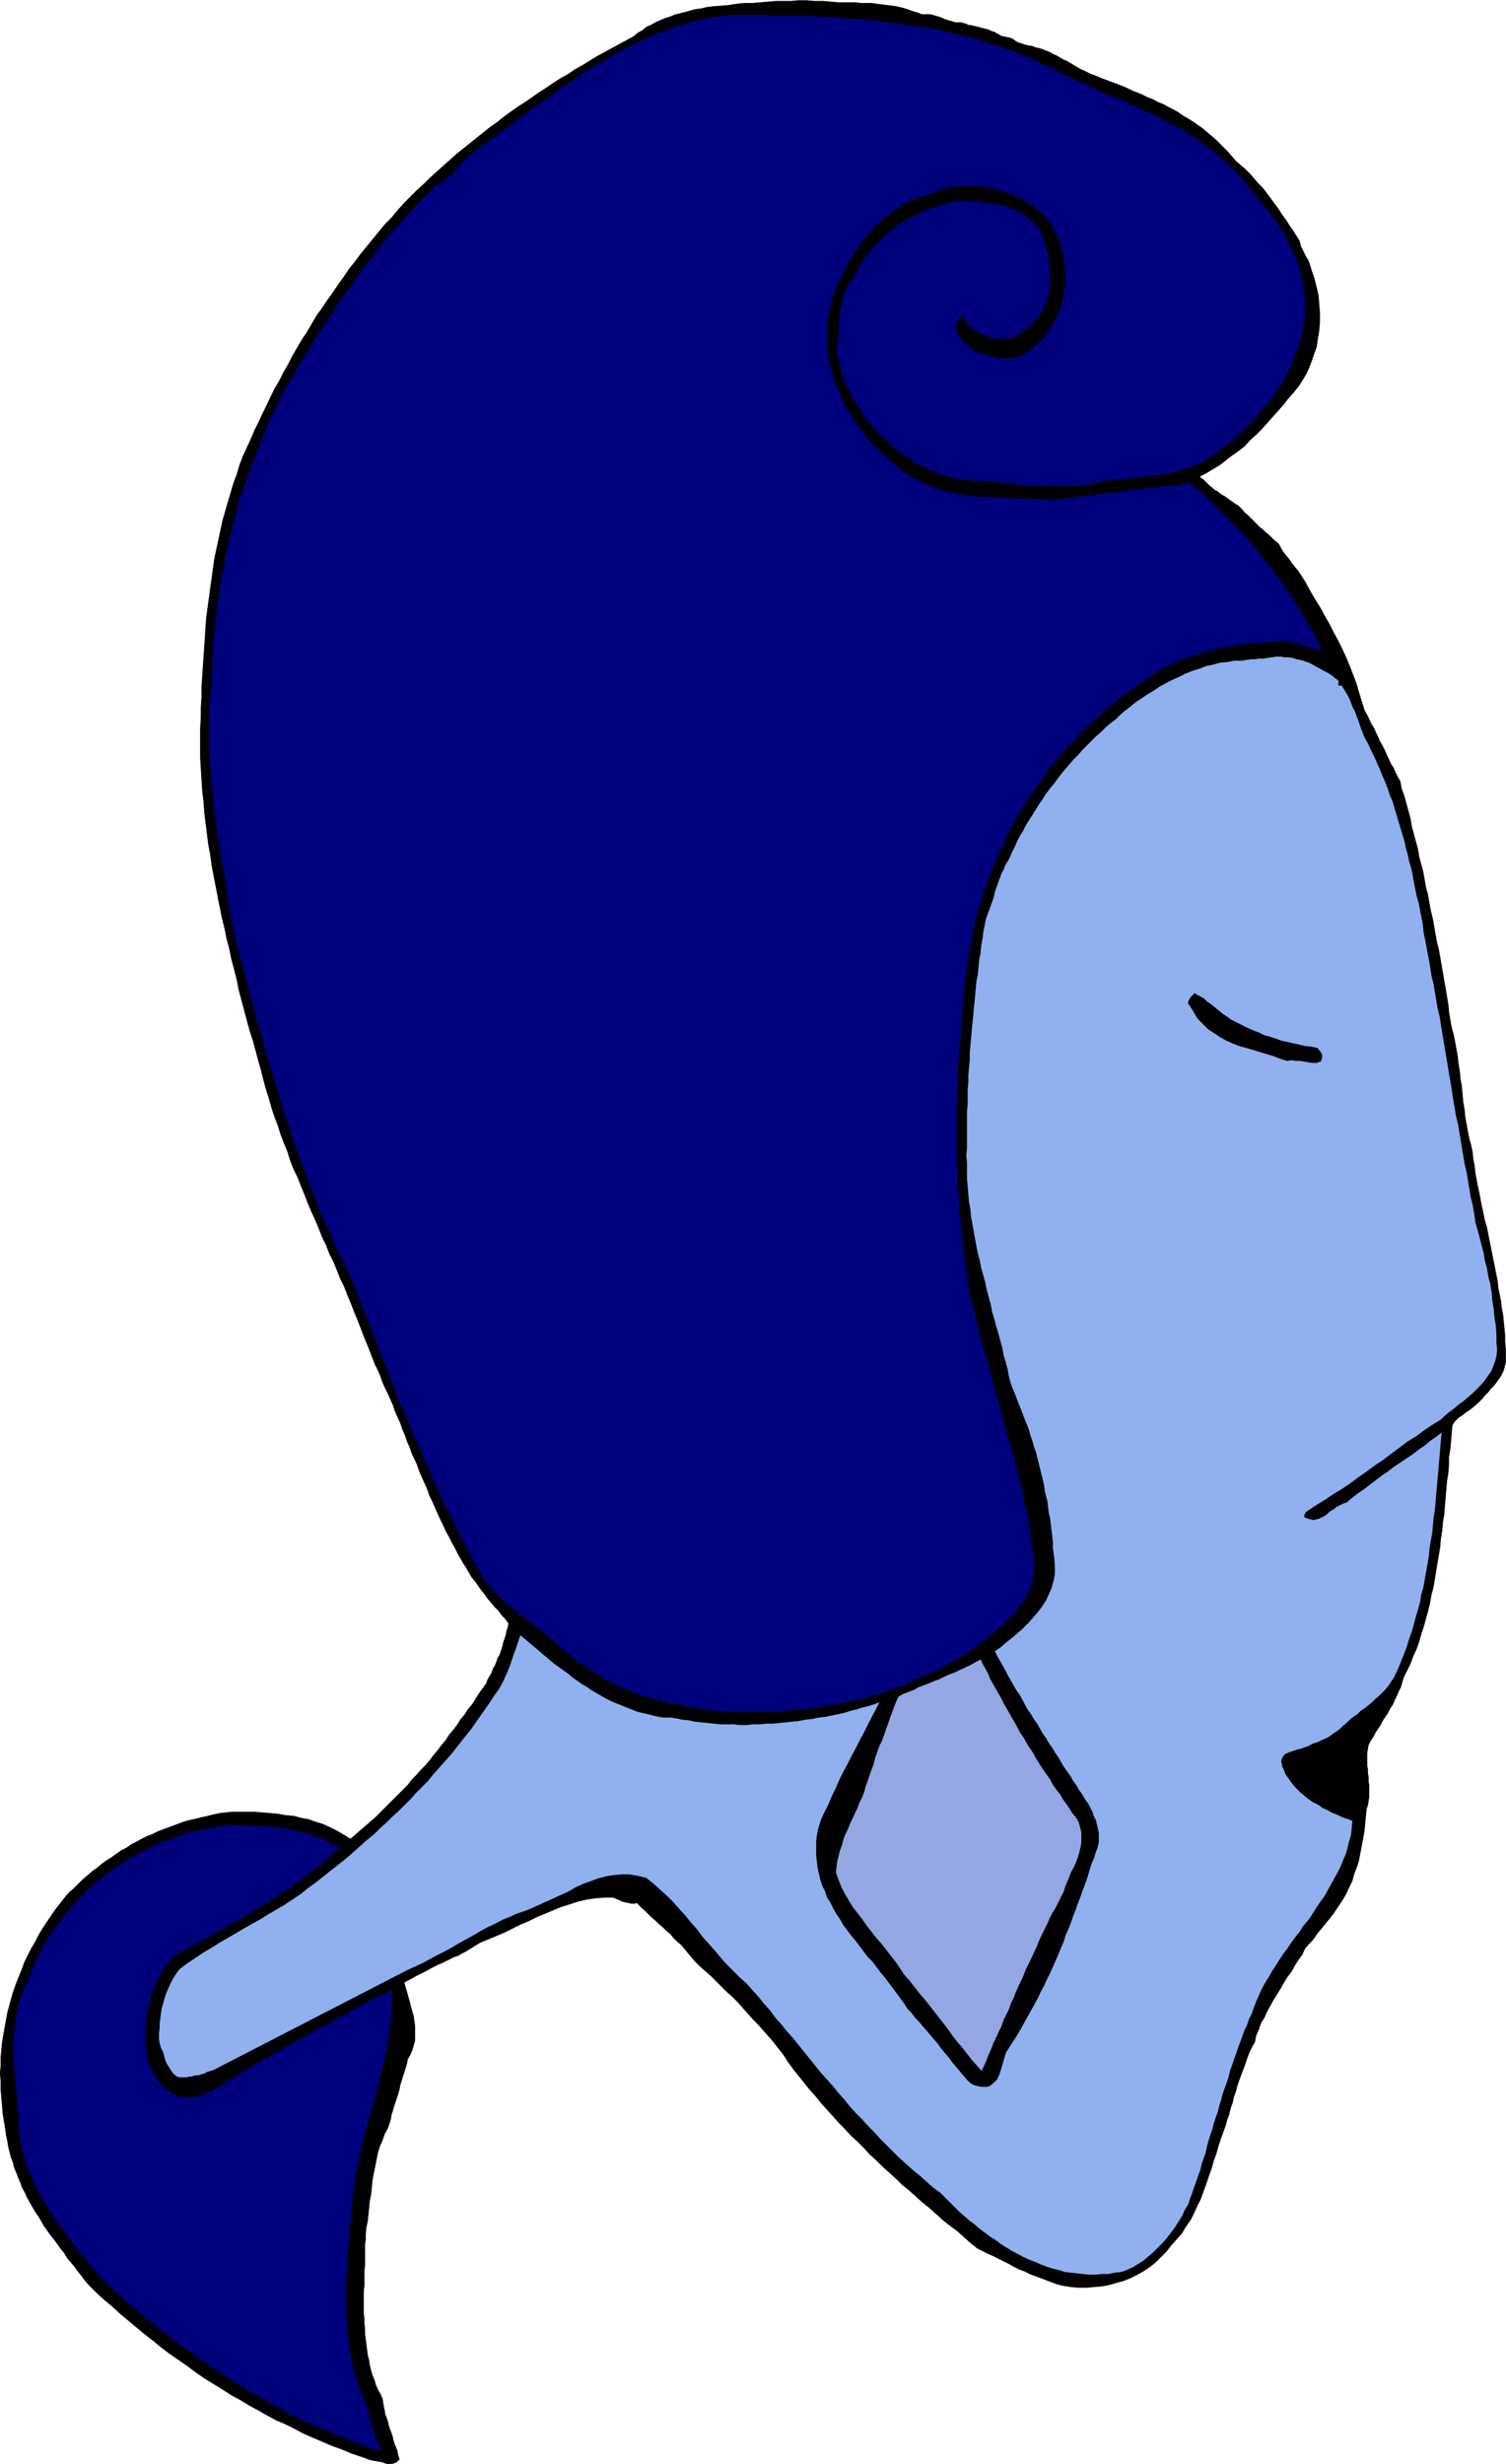 <?xml version="1.0" encoding="UTF-8" standalone="no"?>
<svg
   version="1.0"
   width="95.23mm"
   height="155.797mm"
   id="svg12"
   sodipodi:docname="Shuteye Woman.wmf"
   xmlns:inkscape="http://www.inkscape.org/namespaces/inkscape"
   xmlns:sodipodi="http://sodipodi.sourceforge.net/DTD/sodipodi-0.dtd"
   xmlns="http://www.w3.org/2000/svg"
   xmlns:svg="http://www.w3.org/2000/svg">
  <sodipodi:namedview
     id="namedview12"
     pagecolor="#ffffff"
     bordercolor="#000000"
     borderopacity="0.25"
     inkscape:showpageshadow="2"
     inkscape:pageopacity="0.0"
     inkscape:pagecheckerboard="0"
     inkscape:deskcolor="#d1d1d1"
     inkscape:document-units="mm" />
  <defs
     id="defs1">
    <pattern
       id="WMFhbasepattern"
       patternUnits="userSpaceOnUse"
       width="6"
       height="6"
       x="0"
       y="0" />
  </defs>
  <path
     style="fill:#000000;fill-opacity:1;fill-rule:evenodd;stroke:none"
     d="m 220.367,3.474 h 0.646 0.646 0.646 l 0.646,0.162 0.485,0.162 0.646,0.162 0.485,0.162 0.485,0.162 0.646,0.323 0.485,0.162 0.485,0.162 0.646,0.162 0.485,0.162 0.646,0.162 h 0.646 0.646 l 0.485,0.162 0.646,0.162 0.646,0.323 h 0.485 l 0.646,0.162 0.646,0.162 0.646,0.162 0.646,0.162 0.646,0.162 0.646,0.162 0.485,0.162 0.646,0.323 0.646,0.162 0.485,0.323 0.646,0.323 0.485,0.323 0.808,0.162 0.808,0.162 0.646,0.162 0.646,0.323 0.646,0.485 0.646,0.323 0.646,0.162 0.808,0.323 0.808,0.162 0.97,0.162 0.808,0.323 0.808,0.162 0.97,0.323 0.808,0.323 0.808,0.323 0.808,0.485 0.808,0.323 0.808,0.485 0.808,0.485 0.808,0.323 0.808,0.485 0.808,0.485 0.808,0.485 0.808,0.485 1.131,0.485 1.293,0.646 1.293,0.485 1.131,0.485 1.293,0.485 1.293,0.485 1.293,0.485 1.293,0.485 1.131,0.485 1.293,0.646 1.293,0.485 1.131,0.485 1.293,0.646 1.293,0.485 1.131,0.646 1.293,0.485 1.131,0.646 1.293,0.646 1.131,0.646 1.131,0.808 1.131,0.646 1.293,0.808 1.131,0.808 0.97,0.646 1.131,0.97 0.97,0.808 1.131,0.97 0.97,0.97 0.97,0.97 0.97,0.97 0.97,1.131 0.97,1.131 1.131,0.97 1.131,0.97 1.131,1.131 0.97,1.131 0.97,1.131 1.131,1.131 0.97,1.293 0.97,1.293 0.808,1.131 0.97,1.293 0.808,1.293 0.97,1.293 0.808,1.293 0.808,1.131 0.808,1.293 0.808,1.293 0.162,0.646 0.162,0.646 0.323,0.646 0.323,0.646 0.323,0.646 0.323,0.646 0.323,0.485 0.323,0.646 0.646,2.101 0.646,1.939 0.485,1.939 0.485,2.101 0.162,2.101 0.162,1.939 v 2.101 l -0.162,2.101 -0.323,1.939 -0.323,2.101 -0.646,1.778 -0.646,1.939 -0.808,1.939 -0.97,1.778 -1.131,1.778 -1.293,1.616 -1.293,1.454 -1.131,1.454 -1.293,1.454 -1.293,1.454 -1.293,1.454 -1.293,1.454 -1.293,1.293 -1.455,1.293 -1.293,1.454 -1.455,1.131 -1.616,1.131 -1.455,1.131 -1.455,1.131 -1.616,0.97 -1.616,0.97 -1.616,0.808 0.485,0.485 0.485,0.323 0.485,0.485 0.485,0.485 0.485,0.485 0.646,0.485 0.485,0.485 0.646,0.323 0.646,0.485 0.646,0.485 0.646,0.323 0.646,0.485 0.646,0.485 0.485,0.323 0.646,0.485 0.646,0.323 0.485,0.485 0.646,0.646 0.485,0.646 0.646,0.485 0.646,0.646 0.646,0.646 0.485,0.485 0.646,0.646 0.646,0.646 0.646,0.485 0.646,0.646 0.646,0.485 0.646,0.646 0.646,0.646 0.646,0.485 0.646,0.646 0.485,0.97 0.485,0.808 0.646,0.808 0.808,0.97 0.646,0.97 0.646,0.808 0.808,0.97 0.646,0.97 1.131,1.778 1.131,2.101 1.131,1.939 1.131,1.778 1.131,2.101 1.131,1.939 0.97,1.939 1.131,2.101 0.97,1.939 0.97,2.101 0.808,1.939 0.808,2.101 0.808,2.101 0.646,2.262 0.646,2.101 0.646,2.101 0.646,1.131 0.485,0.97 0.485,1.131 0.646,0.97 0.485,1.131 0.485,0.97 0.485,1.131 0.646,1.131 0.485,0.97 0.485,1.131 0.485,0.97 0.485,1.131 0.646,0.97 0.485,1.131 0.485,0.97 0.646,1.131 0.323,1.778 0.646,1.778 0.485,1.778 0.485,1.778 0.485,1.778 0.323,1.939 0.485,1.778 0.485,1.778 0.485,1.778 0.323,1.939 0.485,1.778 0.485,1.778 0.323,1.939 0.323,1.778 0.485,1.778 0.323,1.939 0.323,1.778 0.485,1.939 0.323,1.778 0.323,1.939 0.323,1.778 0.485,1.939 0.323,1.778 0.323,1.939 0.323,1.778 0.323,1.939 0.323,1.778 0.323,1.939 0.323,1.939 0.162,1.778 0.323,1.939 0.323,1.778 0.485,1.778 0.323,1.616 0.323,1.778 0.323,1.778 0.162,1.616 0.323,1.939 0.162,1.778 0.323,1.778 0.162,1.778 0.162,1.939 0.323,1.778 0.162,1.778 0.323,1.778 0.323,1.778 0.323,1.616 0.485,1.778 0.323,1.616 0.162,1.616 0.323,1.616 0.162,1.616 0.323,1.778 0.323,1.616 0.323,1.454 0.323,1.778 0.323,1.616 0.323,1.454 0.323,1.616 0.485,1.616 0.323,1.616 0.323,1.616 0.323,1.616 0.323,1.616 0.323,1.616 0.323,1.616 0.323,1.616 0.323,1.616 0.162,1.616 0.323,1.616 0.323,1.616 0.162,1.616 0.323,1.454 0.162,1.778 0.162,1.616 0.162,1.616 v 1.616 l 0.162,1.616 v 1.616 1.616 l -0.162,0.646 -0.162,0.646 -0.162,0.646 -0.323,0.646 -0.323,0.646 -0.323,0.485 -0.485,0.646 -0.323,0.485 -0.485,0.646 -0.485,0.485 -0.485,0.485 -0.323,0.485 -0.485,0.485 -0.485,0.485 -0.485,0.646 -0.485,0.485 -0.808,0.808 -0.97,0.808 -0.808,0.646 -0.97,0.646 -0.808,0.646 -0.97,0.646 -0.808,0.808 -0.646,0.97 -0.162,1.939 -0.162,1.939 -0.162,1.778 -0.323,1.939 v 1.939 l -0.162,1.939 -0.323,1.939 -0.162,1.939 -0.162,1.939 -0.162,1.939 -0.162,2.101 -0.323,1.939 -0.162,1.939 -0.323,1.939 -0.162,1.939 -0.323,1.939 -0.323,1.939 -0.323,1.939 -0.323,1.939 -0.323,1.939 -0.485,1.778 -0.323,1.939 -0.485,1.939 -0.485,1.778 -0.485,1.778 -0.646,1.939 -0.485,1.778 -0.646,1.778 -0.808,1.778 -0.646,1.778 -0.808,1.616 -0.808,1.616 -0.323,1.131 -0.323,1.131 -0.485,0.97 -0.485,1.131 -0.485,0.97 -0.485,1.131 -0.646,0.97 -0.485,0.97 -0.646,0.97 -0.646,0.97 -0.485,0.97 -0.646,0.97 -0.646,0.97 -0.485,0.97 -0.646,0.97 -0.485,0.97 -0.162,0.97 -0.162,0.97 v 0.97 0.97 0.97 l 0.162,0.808 v 0.97 l 0.162,0.97 v 0.97 l 0.162,0.97 v 0.97 0.97 0.97 l -0.162,0.97 -0.162,0.97 -0.323,0.97 -0.162,1.778 -0.162,1.616 -0.162,1.778 -0.323,1.778 -0.323,1.778 -0.323,1.616 -0.323,1.778 -0.485,1.616 -0.646,1.616 -0.485,1.778 -0.808,1.616 -0.646,1.454 -0.97,1.616 -0.97,1.454 -0.97,1.454 -1.131,1.454 -0.646,0.808 -0.808,0.97 -0.646,0.808 -0.808,0.97 -0.646,0.97 -0.646,0.808 -0.808,0.808 -0.808,0.97 -0.646,1.454 -0.97,1.293 -0.808,1.293 -0.808,1.454 -0.97,1.293 -0.808,1.293 -0.808,1.454 -0.808,1.293 -0.808,1.293 -0.808,1.454 -0.808,1.454 -0.646,1.454 -0.808,1.293 -0.485,1.454 -0.646,1.454 -0.323,1.616 -0.646,1.131 -0.646,1.293 -0.485,1.293 -0.485,1.454 -0.485,1.293 -0.485,1.293 -0.485,1.293 -0.485,1.454 -0.323,1.293 -0.485,1.293 -0.323,1.454 -0.485,1.293 -0.323,1.454 -0.485,1.293 -0.323,1.293 -0.485,1.293 -0.646,1.778 -0.646,1.939 -0.485,1.778 -0.646,1.778 -0.485,1.778 -0.646,1.778 -0.646,1.939 -0.646,1.778 -0.646,1.778 -0.808,1.616 -0.808,1.778 -0.808,1.616 -1.131,1.616 -0.97,1.616 -1.293,1.454 -1.293,1.454 -1.131,1.454 -1.293,1.293 -1.293,1.293 -1.455,1.131 -1.455,0.97 -1.455,0.808 -1.616,0.808 -1.616,0.646 -1.778,0.485 -1.616,0.485 -1.778,0.323 -1.939,0.162 -1.778,0.162 h -1.778 l -1.939,-0.162 -1.939,-0.323 -1.293,-0.323 -1.293,-0.485 -1.293,-0.485 -1.293,-0.485 -1.293,-0.485 -1.293,-0.485 -1.293,-0.646 -1.293,-0.485 -1.293,-0.646 -1.131,-0.646 -1.293,-0.646 -1.293,-0.646 -1.293,-0.646 -1.131,-0.485 -1.293,-0.646 -1.293,-0.646 -1.616,-1.293 -1.616,-1.454 -1.616,-1.454 -1.778,-1.293 -1.616,-1.293 -1.616,-1.454 -1.616,-1.454 -1.616,-1.293 -1.616,-1.454 -1.616,-1.454 -1.616,-1.293 -1.455,-1.454 -1.616,-1.454 -1.616,-1.454 -1.455,-1.454 -1.616,-1.454 -1.455,-1.616 -1.455,-1.454 -1.616,-1.454 -1.455,-1.616 -1.455,-1.454 -1.293,-1.454 -1.455,-1.616 -1.455,-1.616 -1.293,-1.616 -1.455,-1.616 -1.293,-1.616 -1.293,-1.616 -1.293,-1.616 -1.293,-1.778 -1.131,-1.778 -1.293,-1.616 -1.131,-1.454 -1.131,-1.293 -1.293,-1.454 -1.131,-1.293 -1.293,-1.293 -1.131,-1.293 -1.293,-1.454 -1.131,-1.293 -1.293,-1.293 -1.293,-1.131 -1.293,-1.293 -1.293,-1.293 -1.293,-1.293 -1.293,-1.131 -1.293,-1.131 -1.293,-1.293 -0.808,-0.97 -0.808,-0.97 -0.808,-0.97 -0.808,-0.97 -0.97,-0.808 -0.808,-0.808 -0.808,-0.97 -0.97,-0.808 -0.808,-0.808 -0.97,-0.808 -0.808,-0.808 -0.97,-0.808 -0.808,-0.808 -0.808,-0.808 -0.97,-0.808 -0.808,-0.97 -0.646,0.162 h -0.808 l -0.646,-0.162 -0.808,-0.162 -0.646,-0.162 -0.646,-0.323 -0.808,-0.323 -0.646,-0.323 h -2.101 l -2.263,0.162 -2.101,0.323 -2.101,0.485 -1.939,0.646 -2.101,0.646 -1.939,0.808 -1.939,0.808 -1.939,0.808 -1.939,0.97 -1.939,0.808 -1.939,0.97 -1.939,0.97 -1.939,0.808 -1.939,0.808 -1.939,0.808 -3.394,2.101 -0.97,0.485 -0.808,0.485 -0.97,0.323 -0.97,0.485 -0.97,0.485 -0.97,0.485 -0.808,0.323 -0.97,0.485 -0.97,0.485 -0.808,0.485 -0.97,0.485 -0.97,0.485 -0.97,0.485 -0.808,0.485 -0.97,0.485 -0.808,0.485 0.323,1.131 0.323,1.131 0.323,1.131 0.323,1.131 0.323,1.293 0.323,1.131 0.323,1.131 0.162,1.131 0.162,1.131 v 1.131 1.131 1.293 l -0.323,1.131 -0.323,1.131 -0.485,1.131 -0.646,1.131 -0.162,0.97 -0.323,1.131 -0.323,0.97 -0.323,0.97 -0.323,1.131 -0.323,0.97 -0.162,0.97 -0.323,1.131 -0.323,0.97 -0.323,0.97 -0.323,0.97 -0.323,1.131 -0.323,0.97 -0.162,1.131 -0.323,0.97 -0.323,0.97 -0.808,1.454 -0.485,1.454 -0.646,1.454 -0.485,1.616 -0.323,1.616 -0.323,1.616 -0.323,1.616 -0.323,1.616 -0.162,1.778 -0.162,1.616 -0.323,1.616 -0.162,1.616 -0.162,1.616 -0.162,1.616 -0.323,1.454 -0.162,1.616 v 1.293 l -0.162,1.131 v 1.131 1.293 1.293 1.293 l -0.162,1.293 v 1.131 1.293 1.293 l -0.162,1.293 v 1.293 1.293 1.293 1.293 l 0.162,1.293 v 1.131 l 0.162,1.293 v 1.293 l 0.162,1.293 0.162,1.293 0.162,1.131 0.162,1.293 0.323,1.293 0.162,1.131 0.323,1.293 0.323,1.131 0.485,1.131 0.323,1.131 0.485,1.131 0.646,1.131 0.485,1.131 0.162,0.97 0.162,0.97 0.162,0.808 0.162,0.97 0.323,0.808 0.323,0.97 0.162,0.808 0.323,0.97 0.323,0.808 0.323,0.97 0.162,0.808 0.323,0.97 0.323,0.808 0.323,0.808 0.162,0.97 0.323,0.97 -0.646,0.646 -0.808,0.323 -0.808,0.162 -0.97,-0.162 -0.808,-0.323 -0.97,-0.162 -0.97,-0.162 -0.808,-0.162 -2.263,-0.808 -2.424,-0.808 -2.263,-0.97 -2.263,-0.808 -2.263,-0.97 -2.263,-0.97 -2.263,-0.97 -2.101,-1.131 -2.263,-1.131 -2.263,-0.97 -2.101,-1.131 -2.263,-1.293 -2.101,-1.131 -2.101,-1.293 -2.101,-1.131 -2.263,-1.454 -2.101,-1.293 -2.101,-1.293 -2.101,-1.454 -1.939,-1.454 -2.101,-1.454 -2.101,-1.454 -1.939,-1.454 -1.939,-1.616 -2.101,-1.616 -1.939,-1.616 -1.939,-1.616 -1.939,-1.616 -1.939,-1.778 -1.939,-1.616 -1.939,-1.778 -1.778,-1.778 -0.97,-1.131 -0.808,-1.131 -0.808,-0.97 -0.808,-1.131 -0.808,-0.97 -0.97,-1.131 -0.646,-1.131 -0.808,-0.97 -0.808,-1.131 -0.808,-1.131 -0.808,-0.97 -0.808,-1.131 -0.808,-1.131 -0.646,-1.131 -0.646,-1.131 -0.808,-1.131 -0.646,-1.131 -0.646,-1.131 -0.646,-1.131 -0.485,-1.131 -0.646,-1.131 -0.485,-1.293 -0.485,-1.131 -0.485,-1.293 -0.485,-1.131 -0.323,-1.293 -0.485,-1.293 -0.323,-1.293 -0.323,-1.293 -0.162,-1.131 -0.323,-1.454 -0.162,-1.293 -0.323,-1.939 -0.323,-1.939 -0.162,-1.939 -0.162,-1.939 -0.162,-1.939 v -1.939 l -0.162,-1.939 0.162,-1.778 v -1.939 l 0.162,-1.778 0.162,-1.778 0.323,-1.939 0.323,-1.778 0.323,-1.778 0.323,-1.778 0.485,-1.778 0.485,-1.778 0.485,-1.616 0.646,-1.778 0.646,-1.616 0.646,-1.616 0.646,-1.778 0.808,-1.616 0.808,-1.616 0.97,-1.616 0.808,-1.616 0.97,-1.616 0.97,-1.454 0.97,-1.454 1.131,-1.616 1.131,-1.454 1.131,-1.454 0.97,-1.131 1.131,-0.97 1.131,-1.131 0.97,-0.97 1.131,-0.97 1.131,-0.97 1.131,-0.808 1.131,-0.97 1.131,-0.808 1.293,-0.808 1.131,-0.808 1.131,-0.808 1.293,-0.646 1.131,-0.808 1.293,-0.646 1.131,-0.646 1.293,-0.646 1.293,-0.485 1.293,-0.646 1.293,-0.485 1.293,-0.485 1.293,-0.485 1.293,-0.485 1.293,-0.485 1.293,-0.323 1.455,-0.323 1.293,-0.323 1.455,-0.323 1.293,-0.323 1.455,-0.323 1.455,-0.162 1.455,-0.162 h 1.778 1.939 1.939 l 1.778,0.162 1.939,0.162 1.778,0.162 1.778,0.323 1.939,0.162 1.778,0.485 1.778,0.323 1.778,0.646 1.616,0.485 1.778,0.808 1.616,0.808 1.616,0.97 1.616,0.97 1.131,-0.97 1.293,-1.131 1.131,-0.97 1.293,-1.131 1.131,-0.97 1.131,-1.131 1.131,-1.131 1.131,-1.131 1.131,-1.131 1.131,-1.131 0.97,-0.97 1.131,-1.131 0.97,-1.293 1.131,-1.131 0.97,-1.131 1.131,-1.131 0.97,-1.131 0.97,-1.293 0.97,-1.131 0.97,-1.293 0.97,-1.131 0.808,-1.293 0.97,-1.131 0.97,-1.293 0.808,-1.293 0.97,-1.131 0.808,-1.293 0.97,-1.131 0.808,-1.293 0.808,-1.293 0.808,-1.131 0.97,-1.293 0.323,-0.97 0.485,-0.808 0.485,-0.808 0.323,-0.97 0.485,-0.808 0.323,-0.808 0.323,-0.97 0.485,-0.808 0.323,-0.97 0.323,-0.97 0.162,-0.808 0.323,-0.97 0.323,-0.97 0.162,-0.97 0.323,-0.808 0.162,-0.97 -0.808,-1.131 -0.808,-0.808 -0.808,-1.131 -0.97,-0.97 -0.808,-0.97 -0.808,-0.97 -0.808,-1.131 -0.808,-0.97 -0.646,-0.97 -0.808,-1.131 -0.808,-0.97 -0.646,-1.131 -0.646,-1.131 -0.646,-0.97 -0.646,-1.131 -0.646,-1.131 -0.646,-1.293 -0.808,-1.454 -0.646,-1.293 -0.808,-1.454 -0.646,-1.454 -0.646,-1.293 -0.646,-1.454 -0.646,-1.454 -0.646,-1.454 -0.646,-1.293 -0.485,-1.454 -0.646,-1.454 -0.646,-1.454 -0.646,-1.454 -0.485,-1.454 -0.646,-1.454 -0.646,-1.293 -0.485,-1.454 -0.646,-1.454 -0.485,-1.454 -0.646,-1.454 -0.485,-1.454 -0.646,-1.454 -0.646,-1.454 -0.485,-1.454 -0.646,-1.454 -0.646,-1.454 -0.646,-1.293 -0.646,-1.454 -0.485,-1.454 -0.646,-1.454 -0.646,-1.293 -0.808,-2.101 -0.808,-2.101 -0.808,-1.939 -0.808,-2.101 -0.808,-2.101 -0.808,-1.939 -0.808,-2.101 -0.808,-1.939 -0.808,-2.101 -0.97,-1.939 -0.808,-2.101 -0.808,-1.939 -0.97,-1.939 -0.808,-2.101 -0.97,-1.939 -0.808,-2.101 -0.808,-1.939 -0.97,-2.101 -0.808,-1.939 -0.808,-2.101 -0.808,-1.939 -0.808,-2.101 -0.97,-1.939 -0.808,-2.101 -0.646,-2.101 -0.808,-1.939 -0.808,-2.101 -0.646,-2.101 -0.808,-2.101 -0.646,-1.939 -0.646,-2.262 -0.646,-2.101 -0.646,-2.262 -0.646,-2.585 -0.646,-2.262 -0.646,-2.424 -0.646,-2.424 -0.808,-2.424 -0.646,-2.424 -0.646,-2.424 -0.646,-2.424 -0.646,-2.424 -0.485,-2.424 -0.646,-2.585 -0.646,-2.424 -0.485,-2.424 -0.646,-2.424 -0.485,-2.424 -0.646,-2.585 -0.485,-2.424 -0.485,-2.424 -0.485,-2.585 -0.485,-2.424 -0.485,-2.585 -0.323,-2.424 -0.485,-2.585 -0.323,-2.585 -0.323,-2.585 -0.323,-2.585 -0.162,-2.424 -0.323,-2.747 -0.162,-2.585 -0.162,-2.585 -0.162,-2.585 v -2.424 -2.424 -2.424 l 0.162,-2.424 v -2.424 l 0.162,-2.424 v -2.424 l 0.162,-2.424 0.162,-2.424 0.162,-2.262 0.162,-2.424 0.162,-2.424 0.162,-2.424 0.162,-2.262 0.323,-2.424 0.323,-2.262 0.323,-2.424 0.323,-2.262 0.323,-2.424 0.323,-2.262 0.485,-2.262 0.485,-2.262 0.485,-2.262 0.485,-2.262 0.646,-2.262 0.646,-2.262 0.646,-2.101 0.646,-2.262 0.808,-2.101 0.646,-2.262 0.808,-2.101 0.97,-2.101 0.97,-2.101 0.808,-1.939 0.97,-1.939 0.97,-2.101 0.97,-1.939 0.97,-2.101 0.97,-1.939 1.131,-1.939 0.97,-1.939 1.131,-1.939 0.97,-1.939 1.131,-1.939 1.131,-1.939 1.293,-1.939 1.131,-1.939 1.131,-1.939 1.293,-1.778 1.293,-1.939 1.293,-1.778 1.293,-1.939 1.293,-1.778 1.293,-1.939 1.455,-1.778 1.293,-1.778 1.455,-1.778 1.455,-1.778 1.455,-1.778 1.455,-1.778 1.616,-1.616 1.455,-1.778 1.616,-1.778 1.616,-1.616 1.455,-1.454 1.616,-1.454 1.455,-1.454 1.616,-1.454 1.616,-1.454 1.455,-1.293 1.616,-1.454 1.616,-1.293 1.616,-1.293 1.616,-1.293 1.616,-1.293 1.616,-1.293 1.616,-1.131 1.616,-1.293 1.778,-1.293 1.616,-1.131 1.778,-1.131 1.616,-1.131 1.616,-1.131 1.778,-1.131 1.616,-1.131 1.778,-1.131 1.778,-0.97 1.616,-1.131 1.778,-0.97 1.778,-1.131 1.616,-0.97 1.778,-0.97 1.778,-0.97 1.778,-0.97 1.778,-0.97 1.778,-0.97 0.97,-0.808 1.131,-0.646 0.97,-0.808 1.131,-0.485 1.131,-0.646 1.131,-0.485 1.131,-0.485 1.131,-0.323 1.131,-0.485 1.293,-0.323 1.293,-0.323 1.131,-0.323 1.293,-0.323 1.293,-0.162 1.293,-0.323 1.293,-0.162 2.101,-0.162 1.939,-0.162 1.939,-0.323 1.939,-0.162 h 1.778 l 1.778,-0.162 1.939,-0.162 1.778,-0.162 h 1.778 1.778 l 1.939,-0.162 h 1.778 l 1.939,0.162 h 1.939 l 1.939,0.162 1.939,0.162 h 1.293 1.293 1.293 l 1.293,0.162 h 1.293 1.293 l 1.131,0.162 1.293,0.162 1.293,0.162 1.293,0.162 1.131,0.162 1.293,0.323 1.131,0.323 1.293,0.485 1.131,0.323 z"
     id="path1" />
  <path
     style="fill:none;stroke:#000000;stroke-width:0.162px;stroke-linecap:round;stroke-linejoin:round;stroke-miterlimit:4;stroke-dasharray:none;stroke-opacity:1"
     d="m 220.367,3.474 v 0 h 0.646 0.646 0.646 l 0.646,0.162 0.485,0.162 0.646,0.162 0.485,0.162 0.485,0.162 0.646,0.323 0.485,0.162 0.485,0.162 0.646,0.162 0.485,0.162 0.646,0.162 h 0.646 0.646 v 0 l 0.485,0.162 0.646,0.162 0.646,0.323 h 0.485 l 0.646,0.162 0.646,0.162 0.646,0.162 0.646,0.162 0.646,0.162 0.646,0.162 0.485,0.162 0.646,0.323 0.646,0.162 0.485,0.323 0.646,0.323 0.485,0.323 v 0 l 0.808,0.162 0.808,0.162 0.646,0.162 0.646,0.323 0.646,0.485 0.646,0.323 0.646,0.162 0.808,0.323 v 0 l 0.808,0.162 0.97,0.162 0.808,0.323 0.808,0.162 0.97,0.323 0.808,0.323 0.808,0.323 0.808,0.485 0.808,0.323 0.808,0.485 0.808,0.485 0.808,0.323 0.808,0.485 0.808,0.485 0.808,0.485 0.808,0.485 v 0 l 1.131,0.485 1.293,0.646 1.293,0.485 1.131,0.485 1.293,0.485 1.293,0.485 1.293,0.485 1.293,0.485 1.131,0.485 1.293,0.646 1.293,0.485 1.131,0.485 1.293,0.646 1.293,0.485 1.131,0.646 1.293,0.485 1.131,0.646 1.293,0.646 1.131,0.646 1.131,0.808 1.131,0.646 1.293,0.808 1.131,0.808 0.97,0.646 1.131,0.97 0.97,0.808 1.131,0.97 0.97,0.97 0.97,0.97 0.97,0.97 0.97,1.131 0.97,1.131 v 0 l 1.131,0.97 1.131,0.97 1.131,1.131 0.97,1.131 0.97,1.131 1.131,1.131 0.97,1.293 0.97,1.293 0.808,1.131 0.97,1.293 0.808,1.293 0.97,1.293 0.808,1.293 0.808,1.131 0.808,1.293 0.808,1.293 v 0 l 0.162,0.646 0.162,0.646 0.323,0.646 0.323,0.646 0.323,0.646 0.323,0.646 0.323,0.485 0.323,0.646 v 0 l 0.646,2.101 0.646,1.939 0.485,1.939 0.485,2.101 0.162,2.101 0.162,1.939 v 2.101 l -0.162,2.101 -0.323,1.939 -0.323,2.101 -0.646,1.778 -0.646,1.939 -0.808,1.939 -0.97,1.778 -1.131,1.778 -1.293,1.616 v 0 l -1.293,1.454 -1.131,1.454 -1.293,1.454 -1.293,1.454 -1.293,1.454 -1.293,1.454 -1.293,1.293 -1.455,1.293 -1.293,1.454 -1.455,1.131 -1.616,1.131 -1.455,1.131 -1.455,1.131 -1.616,0.97 -1.616,0.97 -1.616,0.808 v 0 l 0.485,0.485 0.485,0.323 0.485,0.485 0.485,0.485 0.485,0.485 0.646,0.485 0.485,0.485 0.646,0.323 0.646,0.485 0.646,0.485 0.646,0.323 0.646,0.485 0.646,0.485 0.485,0.323 0.646,0.485 0.646,0.323 v 0 l 0.485,0.485 0.646,0.646 0.485,0.646 0.646,0.485 0.646,0.646 0.646,0.646 0.485,0.485 0.646,0.646 0.646,0.646 0.646,0.485 0.646,0.646 0.646,0.485 0.646,0.646 0.646,0.646 0.646,0.485 0.646,0.646 v 0 l 0.485,0.97 0.485,0.808 0.646,0.808 0.808,0.97 0.646,0.97 0.646,0.808 0.808,0.97 0.646,0.97 v 0 l 1.131,1.778 1.131,2.101 1.131,1.939 1.131,1.778 1.131,2.101 1.131,1.939 0.97,1.939 1.131,2.101 0.97,1.939 0.97,2.101 0.808,1.939 0.808,2.101 0.808,2.101 0.646,2.262 0.646,2.101 0.646,2.101 v 0 l 0.646,1.131 0.485,0.97 0.485,1.131 0.646,0.97 0.485,1.131 0.485,0.97 0.485,1.131 0.646,1.131 0.485,0.97 0.485,1.131 0.485,0.97 0.485,1.131 0.646,0.97 0.485,1.131 0.485,0.97 0.646,1.131 v 0 l 0.323,1.778 0.646,1.778 0.485,1.778 0.485,1.778 0.485,1.778 0.323,1.939 0.485,1.778 0.485,1.778 0.485,1.778 0.323,1.939 0.485,1.778 0.485,1.778 0.323,1.939 0.323,1.778 0.485,1.778 0.323,1.939 0.323,1.778 0.485,1.939 0.323,1.778 0.323,1.939 0.323,1.778 0.485,1.939 0.323,1.778 0.323,1.939 0.323,1.778 0.323,1.939 0.323,1.778 0.323,1.939 0.323,1.939 0.162,1.778 0.323,1.939 0.323,1.778 v 0 l 0.485,1.778 0.323,1.616 0.323,1.778 0.323,1.778 0.162,1.616 0.323,1.939 0.162,1.778 0.323,1.778 0.162,1.778 0.162,1.939 0.323,1.778 0.162,1.778 0.323,1.778 0.323,1.778 0.323,1.616 0.485,1.778 v 0 l 0.323,1.616 0.162,1.616 0.323,1.616 0.162,1.616 0.323,1.778 0.323,1.616 0.323,1.454 0.323,1.778 0.323,1.616 0.323,1.454 0.323,1.616 0.485,1.616 0.323,1.616 0.323,1.616 0.323,1.616 0.323,1.616 0.323,1.616 0.323,1.616 0.323,1.616 0.323,1.616 0.162,1.616 0.323,1.616 0.323,1.616 0.162,1.616 0.323,1.454 0.162,1.778 0.162,1.616 0.162,1.616 v 1.616 l 0.162,1.616 v 1.616 1.616 0 l -0.162,0.646 -0.162,0.646 -0.162,0.646 -0.323,0.646 -0.323,0.646 -0.323,0.485 -0.485,0.646 -0.323,0.485 -0.485,0.646 -0.485,0.485 -0.485,0.485 -0.323,0.485 -0.485,0.485 -0.485,0.485 -0.485,0.646 -0.485,0.485 v 0 l -0.808,0.808 -0.97,0.808 -0.808,0.646 -0.97,0.646 -0.808,0.646 -0.97,0.646 -0.808,0.808 -0.646,0.97 v 0 l -0.162,1.939 -0.162,1.939 -0.162,1.778 -0.323,1.939 v 1.939 l -0.162,1.939 -0.323,1.939 -0.162,1.939 -0.162,1.939 -0.162,1.939 -0.162,2.101 -0.323,1.939 -0.162,1.939 -0.323,1.939 -0.162,1.939 -0.323,1.939 -0.323,1.939 -0.323,1.939 -0.323,1.939 -0.323,1.939 -0.485,1.778 -0.323,1.939 -0.485,1.939 -0.485,1.778 -0.485,1.778 -0.646,1.939 -0.485,1.778 -0.646,1.778 -0.808,1.778 -0.646,1.778 -0.808,1.616 -0.808,1.616 v 0 l -0.323,1.131 -0.323,1.131 -0.485,0.97 -0.485,1.131 -0.485,0.97 -0.485,1.131 -0.646,0.97 -0.485,0.97 -0.646,0.97 -0.646,0.97 -0.485,0.97 -0.646,0.97 -0.646,0.97 -0.485,0.97 -0.646,0.97 -0.485,0.97 v 0 l -0.162,0.97 -0.162,0.97 v 0.97 0.97 0.97 l 0.162,0.808 v 0.97 l 0.162,0.97 v 0.97 l 0.162,0.97 v 0.97 0.97 0.97 l -0.162,0.97 -0.162,0.97 -0.323,0.97 v 0 l -0.162,1.778 -0.162,1.616 -0.162,1.778 -0.323,1.778 -0.323,1.778 -0.323,1.616 -0.323,1.778 -0.485,1.616 -0.646,1.616 -0.485,1.778 -0.808,1.616 -0.646,1.454 -0.97,1.616 -0.97,1.454 -0.97,1.454 -1.131,1.454 v 0 l -0.646,0.808 -0.808,0.97 -0.646,0.808 -0.808,0.97 -0.646,0.97 -0.646,0.808 -0.808,0.808 -0.808,0.97 v 0 l -0.646,1.454 -0.97,1.293 -0.808,1.293 -0.808,1.454 -0.97,1.293 -0.808,1.293 -0.808,1.454 -0.808,1.293 -0.808,1.293 -0.808,1.454 -0.808,1.454 -0.646,1.454 -0.808,1.293 -0.485,1.454 -0.646,1.454 -0.323,1.616 v 0 l -0.646,1.131 -0.646,1.293 -0.485,1.293 -0.485,1.454 -0.485,1.293 -0.485,1.293 -0.485,1.293 -0.485,1.454 -0.323,1.293 -0.485,1.293 -0.323,1.454 -0.485,1.293 -0.323,1.454 -0.485,1.293 -0.323,1.293 -0.485,1.293 v 0 l -0.646,1.778 -0.646,1.939 -0.485,1.778 -0.646,1.778 -0.485,1.778 -0.646,1.778 -0.646,1.939 -0.646,1.778 -0.646,1.778 -0.808,1.616 -0.808,1.778 -0.808,1.616 -1.131,1.616 -0.97,1.616 -1.293,1.454 -1.293,1.454 v 0 l -1.131,1.454 -1.293,1.293 -1.293,1.293 -1.455,1.131 -1.455,0.97 -1.455,0.808 -1.616,0.808 -1.616,0.646 -1.778,0.485 -1.616,0.485 -1.778,0.323 -1.939,0.162 -1.778,0.162 h -1.778 l -1.939,-0.162 -1.939,-0.323 v 0 l -1.293,-0.323 -1.293,-0.485 -1.293,-0.485 -1.293,-0.485 -1.293,-0.485 -1.293,-0.485 -1.293,-0.646 -1.293,-0.485 -1.293,-0.646 -1.131,-0.646 -1.293,-0.646 -1.293,-0.646 -1.293,-0.646 -1.131,-0.485 -1.293,-0.646 -1.293,-0.646 v 0 l -1.616,-1.293 -1.616,-1.454 -1.616,-1.454 -1.778,-1.293 -1.616,-1.293 -1.616,-1.454 -1.616,-1.454 -1.616,-1.293 -1.616,-1.454 -1.616,-1.454 -1.616,-1.293 -1.455,-1.454 -1.616,-1.454 -1.616,-1.454 -1.455,-1.454 -1.616,-1.454 -1.455,-1.616 -1.455,-1.454 -1.616,-1.454 -1.455,-1.616 -1.455,-1.454 -1.293,-1.454 -1.455,-1.616 -1.455,-1.616 -1.293,-1.616 -1.455,-1.616 -1.293,-1.616 -1.293,-1.616 -1.293,-1.616 -1.293,-1.778 -1.131,-1.778 -1.293,-1.616 v 0 l -1.131,-1.454 -1.131,-1.293 -1.293,-1.454 -1.131,-1.293 -1.293,-1.293 -1.131,-1.293 -1.293,-1.454 -1.131,-1.293 -1.293,-1.293 -1.293,-1.131 -1.293,-1.293 -1.293,-1.293 -1.293,-1.293 -1.293,-1.131 -1.293,-1.131 -1.293,-1.293 v 0 l -0.808,-0.97 -0.808,-0.97 -0.808,-0.97 -0.808,-0.97 -0.97,-0.808 -0.808,-0.808 -0.808,-0.97 -0.97,-0.808 -0.808,-0.808 -0.97,-0.808 -0.808,-0.808 -0.97,-0.808 -0.808,-0.808 -0.808,-0.808 -0.97,-0.808 -0.808,-0.97 v 0 l -0.646,0.162 h -0.808 l -0.646,-0.162 -0.808,-0.162 -0.646,-0.162 -0.646,-0.323 -0.808,-0.323 -0.646,-0.323 v 0 h -2.101 l -2.263,0.162 -2.101,0.323 -2.101,0.485 -1.939,0.646 -2.101,0.646 -1.939,0.808 -1.939,0.808 -1.939,0.808 -1.939,0.97 -1.939,0.808 -1.939,0.97 -1.939,0.97 -1.939,0.808 -1.939,0.808 -1.939,0.808 -3.394,2.101 v 0 l -0.97,0.485 -0.808,0.485 -0.97,0.323 -0.97,0.485 -0.97,0.485 -0.97,0.485 -0.808,0.323 -0.97,0.485 -0.97,0.485 -0.808,0.485 -0.97,0.485 -0.97,0.485 -0.97,0.485 -0.808,0.485 -0.97,0.485 -0.808,0.485 v 0 l 0.323,1.131 0.323,1.131 0.323,1.131 0.323,1.131 0.323,1.293 0.323,1.131 0.323,1.131 0.162,1.131 0.162,1.131 v 1.131 1.131 1.293 l -0.323,1.131 -0.323,1.131 -0.485,1.131 -0.646,1.131 v 0 l -0.162,0.97 -0.323,1.131 -0.323,0.97 -0.323,0.97 -0.323,1.131 -0.323,0.97 -0.162,0.97 -0.323,1.131 -0.323,0.97 -0.323,0.97 -0.323,0.97 -0.323,1.131 -0.323,0.97 -0.162,1.131 -0.323,0.97 -0.323,0.97 v 0 l -0.808,1.454 -0.485,1.454 -0.646,1.454 -0.485,1.616 -0.323,1.616 -0.323,1.616 -0.323,1.616 -0.323,1.616 -0.162,1.778 -0.162,1.616 -0.323,1.616 -0.162,1.616 -0.162,1.616 -0.162,1.616 -0.323,1.454 -0.162,1.616 v 0 1.293 l -0.162,1.131 v 1.131 1.293 1.293 1.293 l -0.162,1.293 v 1.131 1.293 1.293 l -0.162,1.293 v 1.293 1.293 1.293 1.293 l 0.162,1.293 v 1.131 l 0.162,1.293 v 1.293 l 0.162,1.293 0.162,1.293 0.162,1.131 0.162,1.293 0.323,1.293 0.162,1.131 0.323,1.293 0.323,1.131 0.485,1.131 0.323,1.131 0.485,1.131 0.646,1.131 0.485,1.131 v 0 l 0.162,0.97 0.162,0.97 0.162,0.808 0.162,0.97 0.323,0.808 0.323,0.97 0.162,0.808 0.323,0.97 0.323,0.808 0.323,0.97 0.162,0.808 0.323,0.97 0.323,0.808 0.323,0.808 0.162,0.97 0.323,0.97 v 0 l -0.646,0.646 -0.808,0.323 -0.808,0.162 -0.97,-0.162 -0.808,-0.323 -0.97,-0.162 -0.97,-0.162 -0.808,-0.162 v 0 l -2.263,-0.808 -2.424,-0.808 -2.263,-0.97 -2.263,-0.808 -2.263,-0.97 -2.263,-0.97 -2.263,-0.97 -2.101,-1.131 -2.263,-1.131 -2.263,-0.97 -2.101,-1.131 -2.263,-1.293 -2.101,-1.131 -2.101,-1.293 -2.101,-1.131 -2.263,-1.454 -2.101,-1.293 -2.101,-1.293 -2.101,-1.454 -1.939,-1.454 -2.101,-1.454 -2.101,-1.454 -1.939,-1.454 -1.939,-1.616 -2.101,-1.616 -1.939,-1.616 -1.939,-1.616 -1.939,-1.616 -1.939,-1.778 -1.939,-1.616 -1.939,-1.778 -1.778,-1.778 v 0 l -0.97,-1.131 -0.808,-1.131 -0.808,-0.97 -0.808,-1.131 -0.808,-0.97 -0.97,-1.131 -0.646,-1.131 -0.808,-0.97 -0.808,-1.131 -0.808,-1.131 -0.808,-0.97 -0.808,-1.131 -0.808,-1.131 -0.646,-1.131 -0.646,-1.131 -0.808,-1.131 -0.646,-1.131 -0.646,-1.131 -0.646,-1.131 -0.485,-1.131 -0.646,-1.131 -0.485,-1.293 -0.485,-1.131 -0.485,-1.293 -0.485,-1.131 -0.323,-1.293 -0.485,-1.293 -0.323,-1.293 -0.323,-1.293 -0.162,-1.131 -0.323,-1.454 -0.162,-1.293 v 0 l -0.323,-1.939 -0.323,-1.939 -0.162,-1.939 -0.162,-1.939 -0.162,-1.939 v -1.939 l -0.162,-1.939 0.162,-1.778 v -1.939 l 0.162,-1.778 0.162,-1.778 0.323,-1.939 0.323,-1.778 0.323,-1.778 0.323,-1.778 0.485,-1.778 0.485,-1.778 0.485,-1.616 0.646,-1.778 0.646,-1.616 0.646,-1.616 0.646,-1.778 0.808,-1.616 0.808,-1.616 0.97,-1.616 0.808,-1.616 0.97,-1.616 0.97,-1.454 0.97,-1.454 1.131,-1.616 1.131,-1.454 1.131,-1.454 v 0 l 0.97,-1.131 1.131,-0.97 1.131,-1.131 0.97,-0.97 1.131,-0.97 1.131,-0.97 1.131,-0.808 1.131,-0.97 1.131,-0.808 1.293,-0.808 1.131,-0.808 1.131,-0.808 1.293,-0.646 1.131,-0.808 1.293,-0.646 1.131,-0.646 1.293,-0.646 1.293,-0.485 1.293,-0.646 1.293,-0.485 1.293,-0.485 1.293,-0.485 1.293,-0.485 1.293,-0.485 1.293,-0.323 1.455,-0.323 1.293,-0.323 1.455,-0.323 1.293,-0.323 1.455,-0.323 1.455,-0.162 1.455,-0.162 v 0 h 1.778 1.939 1.939 l 1.778,0.162 1.939,0.162 1.778,0.162 1.778,0.323 1.939,0.162 1.778,0.485 1.778,0.323 1.778,0.646 1.616,0.485 1.778,0.808 1.616,0.808 1.616,0.97 1.616,0.97 v 0 l 1.131,-0.97 1.293,-1.131 1.131,-0.97 1.293,-1.131 1.131,-0.97 1.131,-1.131 1.131,-1.131 1.131,-1.131 1.131,-1.131 1.131,-1.131 0.97,-0.97 1.131,-1.131 0.97,-1.293 1.131,-1.131 0.97,-1.131 1.131,-1.131 0.97,-1.131 0.97,-1.293 0.97,-1.131 0.97,-1.293 0.97,-1.131 0.808,-1.293 0.97,-1.131 0.97,-1.293 0.808,-1.293 0.97,-1.131 0.808,-1.293 0.97,-1.131 0.808,-1.293 0.808,-1.293 0.808,-1.131 0.97,-1.293 v 0 l 0.323,-0.97 0.485,-0.808 0.485,-0.808 0.323,-0.97 0.485,-0.808 0.323,-0.808 0.323,-0.97 0.485,-0.808 0.323,-0.97 0.323,-0.97 0.162,-0.808 0.323,-0.97 0.323,-0.97 0.162,-0.97 0.323,-0.808 0.162,-0.97 v 0 l -0.808,-1.131 -0.808,-0.808 -0.808,-1.131 -0.97,-0.97 -0.808,-0.97 -0.808,-0.97 -0.808,-1.131 -0.808,-0.97 -0.646,-0.97 -0.808,-1.131 -0.808,-0.97 -0.646,-1.131 -0.646,-1.131 -0.646,-0.97 -0.646,-1.131 -0.646,-1.131 v 0 l -0.646,-1.293 -0.808,-1.454 -0.646,-1.293 -0.808,-1.454 -0.646,-1.454 -0.646,-1.293 -0.646,-1.454 -0.646,-1.454 -0.646,-1.454 -0.646,-1.293 -0.485,-1.454 -0.646,-1.454 -0.646,-1.454 -0.646,-1.454 -0.485,-1.454 -0.646,-1.454 -0.646,-1.293 -0.485,-1.454 -0.646,-1.454 -0.485,-1.454 -0.646,-1.454 -0.485,-1.454 -0.646,-1.454 -0.646,-1.454 -0.485,-1.454 -0.646,-1.454 -0.646,-1.454 -0.646,-1.293 -0.646,-1.454 -0.485,-1.454 -0.646,-1.454 -0.646,-1.293 v 0 l -0.808,-2.101 -0.808,-2.101 -0.808,-1.939 -0.808,-2.101 -0.808,-2.101 -0.808,-1.939 -0.808,-2.101 -0.808,-1.939 -0.808,-2.101 -0.97,-1.939 -0.808,-2.101 -0.808,-1.939 -0.97,-1.939 -0.808,-2.101 -0.97,-1.939 -0.808,-2.101 -0.808,-1.939 -0.97,-2.101 -0.808,-1.939 -0.808,-2.101 -0.808,-1.939 -0.808,-2.101 -0.97,-1.939 -0.808,-2.101 -0.646,-2.101 -0.808,-1.939 -0.808,-2.101 -0.646,-2.101 -0.808,-2.101 -0.646,-1.939 -0.646,-2.262 -0.646,-2.101 v 0 l -0.646,-2.262 -0.646,-2.585 -0.646,-2.262 -0.646,-2.424 -0.646,-2.424 -0.808,-2.424 -0.646,-2.424 -0.646,-2.424 -0.646,-2.424 -0.646,-2.424 -0.485,-2.424 -0.646,-2.585 -0.646,-2.424 -0.485,-2.424 -0.646,-2.424 -0.485,-2.424 -0.646,-2.585 -0.485,-2.424 -0.485,-2.424 -0.485,-2.585 -0.485,-2.424 -0.485,-2.585 -0.323,-2.424 -0.485,-2.585 -0.323,-2.585 -0.323,-2.585 -0.323,-2.585 -0.162,-2.424 -0.323,-2.747 -0.162,-2.585 -0.162,-2.585 -0.162,-2.585 v 0 -2.424 -2.424 -2.424 l 0.162,-2.424 v -2.424 l 0.162,-2.424 v -2.424 l 0.162,-2.424 0.162,-2.424 0.162,-2.262 0.162,-2.424 0.162,-2.424 0.162,-2.424 0.162,-2.262 0.323,-2.424 0.323,-2.262 0.323,-2.424 0.323,-2.262 0.323,-2.424 0.323,-2.262 0.485,-2.262 0.485,-2.262 0.485,-2.262 0.485,-2.262 0.646,-2.262 0.646,-2.262 0.646,-2.101 0.646,-2.262 0.808,-2.101 0.646,-2.262 0.808,-2.101 0.97,-2.101 v 0 l 0.97,-2.101 0.808,-1.939 0.97,-1.939 0.97,-2.101 0.97,-1.939 0.97,-2.101 0.97,-1.939 1.131,-1.939 0.97,-1.939 1.131,-1.939 0.97,-1.939 1.131,-1.939 1.131,-1.939 1.293,-1.939 1.131,-1.939 1.131,-1.939 1.293,-1.778 1.293,-1.939 1.293,-1.778 1.293,-1.939 1.293,-1.778 1.293,-1.939 1.455,-1.778 1.293,-1.778 1.455,-1.778 1.455,-1.778 1.455,-1.778 1.455,-1.778 1.616,-1.616 1.455,-1.778 1.616,-1.778 1.616,-1.616 v 0 l 1.455,-1.454 1.616,-1.454 1.455,-1.454 1.616,-1.454 1.616,-1.454 1.455,-1.293 1.616,-1.454 1.616,-1.293 1.616,-1.293 1.616,-1.293 1.616,-1.293 1.616,-1.293 1.616,-1.131 1.616,-1.293 1.778,-1.293 1.616,-1.131 1.778,-1.131 1.616,-1.131 1.616,-1.131 1.778,-1.131 1.616,-1.131 1.778,-1.131 1.778,-0.97 1.616,-1.131 1.778,-0.97 1.778,-1.131 1.616,-0.97 1.778,-0.97 1.778,-0.97 1.778,-0.97 1.778,-0.97 1.778,-0.97 v 0 l 0.97,-0.808 1.131,-0.646 0.97,-0.808 1.131,-0.485 1.131,-0.646 1.131,-0.485 1.131,-0.485 1.131,-0.323 1.131,-0.485 1.293,-0.323 1.293,-0.323 1.131,-0.323 1.293,-0.323 1.293,-0.162 1.293,-0.323 1.293,-0.162 v 0 l 2.101,-0.162 1.939,-0.162 1.939,-0.323 1.939,-0.162 h 1.778 l 1.778,-0.162 1.939,-0.162 1.778,-0.162 h 1.778 1.778 l 1.939,-0.162 h 1.778 l 1.939,0.162 h 1.939 l 1.939,0.162 1.939,0.162 v 0 h 1.293 1.293 1.293 l 1.293,0.162 h 1.293 1.293 l 1.131,0.162 1.293,0.162 1.293,0.162 1.293,0.162 1.131,0.162 1.293,0.323 1.131,0.323 1.293,0.485 1.131,0.323 1.131,0.485"
     id="path2" />
  <path
     style="fill:#00007d;fill-opacity:1;fill-rule:evenodd;stroke:none"
     d="m 251.397,16.24 1.616,0.808 1.455,0.808 1.616,0.646 1.616,0.808 1.616,0.646 1.455,0.808 1.616,0.646 1.616,0.808 1.616,0.646 1.616,0.646 1.616,0.646 1.616,0.808 1.455,0.646 1.616,0.808 1.616,0.646 1.616,0.808 1.455,0.808 1.616,0.808 1.616,0.808 1.455,0.97 1.455,0.808 1.455,0.97 1.455,0.97 1.455,1.131 1.455,1.131 1.293,1.131 1.455,1.131 1.293,1.293 1.293,1.293 1.293,1.293 1.131,1.454 1.293,1.616 1.455,1.778 1.455,1.778 1.455,1.778 1.293,1.939 1.293,1.778 1.131,1.939 0.97,2.101 0.97,1.939 0.808,2.101 0.808,2.101 0.485,2.262 0.323,2.262 0.323,2.262 v 2.262 l -0.162,2.424 -0.323,2.424 -0.485,2.262 -0.646,2.101 -0.808,2.101 -0.808,2.101 -0.97,2.101 -1.131,1.939 -1.293,1.939 -1.293,1.939 -1.455,1.778 -1.455,1.778 -1.455,1.777 -1.778,1.616 -1.616,1.616 -1.778,1.616 -1.778,1.454 -1.939,1.454 -1.455,1.131 -1.455,0.97 -1.616,0.808 -1.616,0.646 -1.616,0.485 -1.616,0.485 -1.778,0.485 -1.778,0.323 -1.778,0.162 -1.778,0.162 -1.778,0.323 -1.778,0.162 -1.939,0.162 -1.778,0.162 -1.778,0.162 -1.778,0.323 -2.101,0.485 -2.101,0.323 -2.101,0.162 -2.101,0.162 h -2.101 -2.263 l -2.101,-0.162 h -2.101 l -2.263,-0.162 -2.101,-0.162 -2.101,-0.323 -2.263,-0.162 -2.101,-0.162 -2.101,-0.162 -2.101,-0.162 -2.101,-0.162 -2.748,-0.646 -2.586,-0.808 -2.586,-1.131 -2.586,-1.293 -2.263,-1.616 -2.424,-1.616 -2.101,-1.939 -2.101,-1.939 -1.939,-2.101 -1.778,-2.262 -1.616,-2.424 -1.293,-2.424 -1.293,-2.585 -0.97,-2.585 -0.646,-2.747 -0.646,-2.747 0.162,-1.131 0.162,-1.293 0.162,-1.131 v -1.131 l 0.162,-1.131 V 76.837 l 0.162,-1.131 v -1.131 l 0.162,-1.131 0.323,-0.97 0.162,-1.131 0.323,-1.131 0.485,-0.97 0.485,-0.97 0.646,-0.97 0.646,-0.97 0.97,-1.939 1.131,-1.778 1.293,-1.778 1.293,-1.616 1.455,-1.454 1.616,-1.616 1.455,-1.293 1.778,-1.293 1.778,-1.131 1.939,-0.97 1.939,-0.97 1.939,-0.808 2.101,-0.646 1.939,-0.646 2.101,-0.323 2.101,-0.162 1.131,0.162 h 1.293 l 1.131,0.162 1.131,0.162 1.131,0.162 1.131,0.162 1.293,0.162 1.131,0.323 1.131,0.323 1.131,0.485 1.131,0.485 0.97,0.646 1.131,0.646 0.97,0.808 0.808,0.808 0.808,0.97 0.646,1.131 0.485,1.293 0.485,1.293 0.485,1.454 0.323,1.293 0.162,1.454 0.323,1.454 v 1.454 1.293 1.454 l -0.162,1.454 -0.323,1.293 -0.485,1.454 -0.485,1.131 -0.646,1.293 -0.808,1.131 -0.323,0.485 -0.485,0.485 -0.485,0.646 -0.323,0.485 -0.646,0.485 -0.485,0.323 -0.485,0.485 -0.485,0.323 -0.646,0.485 -0.646,0.323 -0.485,0.323 -0.646,0.162 -0.646,0.162 -0.646,0.162 h -0.808 -0.646 -0.646 -0.808 l -0.646,-0.162 -0.646,-0.162 -0.646,-0.162 -0.808,-0.323 -0.646,-0.323 -0.485,-0.323 -0.646,-0.323 -0.646,-0.323 -0.485,-0.485 -0.485,-0.485 -0.485,-0.485 -0.485,-0.485 -0.323,-0.646 -0.323,-0.646 h -0.485 l -0.323,0.323 -0.162,0.485 -0.323,0.323 -0.162,1.293 0.162,1.131 0.323,0.97 0.808,0.808 0.646,0.808 0.97,0.808 0.808,0.646 0.97,0.646 0.646,0.323 0.646,0.162 0.808,0.162 0.646,0.162 0.808,0.323 0.808,0.162 0.646,0.162 h 0.808 l 0.808,0.162 h 0.808 0.808 l 0.646,-0.162 0.808,-0.162 0.646,-0.162 0.808,-0.323 0.646,-0.323 1.293,-0.97 1.293,-1.131 1.131,-1.131 1.131,-1.293 0.97,-1.293 0.808,-1.454 0.808,-1.454 0.646,-1.454 0.485,-1.616 0.323,-1.616 0.323,-1.616 0.162,-1.778 0.162,-1.616 -0.162,-1.616 -0.162,-1.778 -0.323,-1.778 -0.162,-0.646 -0.162,-0.97 -0.162,-0.646 -0.323,-0.808 -0.323,-0.808 -0.323,-0.808 -0.323,-0.646 -0.485,-0.808 -0.323,-0.646 -0.485,-0.646 -0.485,-0.646 -0.485,-0.646 -0.646,-0.646 -0.646,-0.646 -0.646,-0.485 -0.646,-0.646 -1.293,-0.97 -1.455,-0.808 -1.455,-0.808 -1.616,-0.646 -1.616,-0.646 -1.616,-0.485 -1.778,-0.323 -1.616,-0.323 -1.778,-0.162 h -1.778 -1.616 l -1.778,0.162 -1.616,0.323 -1.778,0.485 -1.455,0.646 -1.616,0.646 -1.616,0.485 -1.616,0.485 -1.455,0.646 -1.616,0.97 -1.455,0.97 -1.455,1.131 -1.455,1.131 -1.293,1.293 -1.293,1.293 -1.131,1.454 -1.293,1.454 -0.97,1.616 -0.97,1.454 -0.97,1.454 -0.808,1.454 -0.646,1.616 -0.808,1.454 -0.646,1.454 -0.646,1.616 -0.485,1.616 -0.485,1.616 -0.323,1.778 -0.162,1.616 -0.162,1.778 v 1.616 1.778 l 0.162,1.778 0.162,1.616 0.323,1.778 0.485,1.616 0.485,1.616 0.485,1.616 0.97,2.101 0.808,2.101 1.131,1.939 1.293,1.939 1.293,1.939 1.455,1.939 1.616,1.778 1.616,1.778 1.778,1.616 1.778,1.616 1.778,1.454 1.939,1.293 2.101,1.131 1.939,0.97 2.101,0.808 2.101,0.808 1.616,0.323 1.455,0.323 1.616,0.162 1.455,0.323 1.616,0.162 1.778,0.162 h 1.616 l 1.616,0.162 h 1.616 l 1.778,0.162 h 1.616 1.778 l 1.616,0.162 h 1.616 l 1.778,0.162 1.778,0.162 1.455,-0.323 1.616,-0.162 1.616,-0.162 1.616,-0.323 1.616,-0.162 1.616,-0.162 1.616,-0.323 1.616,-0.162 1.616,-0.162 1.616,-0.162 1.616,-0.323 1.616,-0.162 1.616,-0.162 1.616,-0.162 1.455,-0.162 1.616,-0.162 0.485,-0.162 h 0.485 l 0.646,-0.162 0.646,0.162 h 0.646 0.646 l 0.485,-0.162 0.646,-0.162 h 0.323 l 0.323,-0.162 h 0.323 l 0.323,-0.162 0.162,-0.162 h 0.323 l 0.323,0.162 0.323,0.162 1.293,0.97 1.293,0.97 1.131,1.131 1.131,1.131 1.131,0.97 1.131,1.131 1.131,1.131 1.131,1.131 1.131,1.131 1.131,1.131 0.97,1.131 1.131,1.131 0.97,1.293 0.97,1.131 0.97,1.131 0.97,1.293 0.97,1.131 0.97,1.293 0.97,1.293 0.808,1.293 0.97,1.131 0.97,1.293 0.808,1.293 0.808,1.293 0.808,1.293 0.808,1.293 0.808,1.293 0.808,1.454 0.646,1.293 0.808,1.293 0.646,1.293 0.808,1.293 v 1.131 h -1.131 l -0.97,-0.323 -0.97,-0.162 -0.97,-0.323 -1.131,-0.323 -0.97,-0.323 -1.131,-0.323 -1.131,-0.162 -2.263,0.162 -2.424,0.162 -2.263,0.162 -2.263,0.162 -2.263,0.323 -2.263,0.485 -2.263,0.323 -2.101,0.646 -2.263,0.485 -2.101,0.808 -2.101,0.646 -1.939,0.97 -2.101,0.97 -1.939,0.97 -1.778,1.293 -1.939,1.293 -2.263,1.616 -2.263,1.616 -2.263,1.778 -2.101,1.778 -1.939,1.939 -2.101,1.778 -1.939,1.939 -1.778,1.939 -1.939,2.101 -1.616,1.939 -1.778,2.101 -1.616,2.262 -1.455,2.101 -1.616,2.262 -1.455,2.262 -1.293,2.262 -1.293,2.262 -1.293,2.262 -1.131,2.424 -1.131,2.424 -0.97,2.424 -0.97,2.585 -0.97,2.424 -0.808,2.585 -0.808,2.424 -0.646,2.585 -0.646,2.585 -0.485,2.585 -0.485,2.747 -0.485,2.585 -0.323,2.747 -0.323,2.585 -0.323,2.747 -0.162,2.909 -0.323,2.747 -0.162,2.909 -0.162,2.909 -0.323,2.909 -0.162,2.747 v 2.909 l -0.162,2.909 -0.162,2.909 v 2.909 2.909 2.909 2.909 2.909 l 0.162,2.909 0.162,2.909 0.162,2.909 0.162,2.747 0.323,2.909 0.323,2.909 0.323,2.747 0.323,2.909 0.323,2.747 0.485,2.909 0.485,2.747 0.646,2.747 0.646,2.585 0.646,2.747 0.646,2.747 0.808,2.585 0.808,2.585 0.323,1.454 0.323,1.454 0.485,1.616 0.323,1.454 0.485,1.293 0.323,1.454 0.485,1.454 0.323,1.454 0.485,1.454 0.323,1.454 0.485,1.454 0.323,1.454 0.485,1.454 0.323,1.454 0.485,1.454 0.323,1.454 0.323,1.293 0.485,1.454 0.323,1.454 0.323,1.616 0.323,1.293 0.323,1.454 0.323,1.616 0.323,1.454 0.323,1.454 0.323,1.454 0.162,1.616 0.323,1.454 0.162,1.616 0.162,1.454 0.323,1.616 0.162,1.616 0.162,1.454 -0.162,1.454 -0.162,1.454 -0.323,1.454 -0.485,1.293 -0.646,1.293 -0.646,1.131 -0.808,1.293 -0.97,1.131 -0.97,1.131 -0.97,1.131 -1.131,1.131 -1.131,0.97 -1.131,0.97 -1.293,0.97 -0.97,0.97 -1.616,1.131 -1.455,0.97 -1.455,1.131 -1.616,0.97 -1.455,0.808 -1.616,0.97 -1.616,0.808 -1.455,0.808 -1.616,0.646 -1.616,0.808 -1.616,0.646 -1.616,0.808 -1.616,0.646 -1.616,0.646 -1.616,0.485 -1.778,0.646 -1.455,0.485 -1.455,0.323 -1.455,0.485 -1.455,0.323 -1.616,0.323 -1.455,0.323 -1.616,0.323 -1.455,0.162 -1.616,0.323 -1.455,0.162 -1.616,0.323 -1.616,0.162 -1.616,0.162 -1.455,0.162 h -1.616 l -1.616,0.162 -1.616,0.162 h -1.616 -1.616 -1.616 -1.455 -1.616 l -1.616,-0.162 h -1.616 l -1.616,-0.162 -1.455,-0.162 -1.616,-0.162 -1.616,-0.323 -1.455,-0.162 -1.616,-0.323 -1.455,-0.323 -1.616,-0.323 -1.778,-0.323 -1.778,-0.485 -1.616,-0.485 -1.778,-0.485 -1.616,-0.646 -1.616,-0.646 -1.616,-0.646 -1.616,-0.808 -1.616,-0.808 -1.616,-0.97 -1.455,-0.808 -1.616,-1.131 -1.455,-0.97 -1.455,-0.97 -1.455,-1.131 -1.455,-1.293 -1.293,-1.293 -1.455,-1.131 -1.293,-1.131 -1.455,-1.131 -1.293,-1.131 -1.455,-0.97 -1.455,-1.131 -1.293,-0.97 -1.455,-1.131 -1.293,-1.131 -1.293,-1.131 -1.293,-1.293 -1.131,-1.293 -1.131,-1.454 -1.131,-1.454 -0.97,-1.616 -1.131,-2.101 -1.131,-2.101 -1.131,-2.262 -1.131,-2.101 -0.97,-2.101 -1.131,-2.262 -1.131,-2.101 -0.97,-2.101 -0.97,-2.262 -1.131,-2.101 -0.808,-2.262 -0.97,-2.101 -0.97,-2.262 -0.97,-2.262 -0.97,-2.101 -0.97,-2.262 -0.808,-2.262 -0.97,-2.101 -0.97,-2.262 -0.808,-2.262 -0.97,-2.262 -0.808,-2.262 -0.97,-2.101 -0.808,-2.262 -0.808,-2.262 -0.97,-2.262 -0.808,-2.262 -0.97,-2.101 -0.808,-2.262 -0.97,-2.262 -0.808,-2.262 -0.97,-2.262 -1.131,-2.424 -1.293,-2.424 -1.131,-2.585 -1.131,-2.585 -1.131,-2.424 -1.131,-2.585 -0.97,-2.585 -1.131,-2.585 -0.97,-2.585 -0.97,-2.585 -0.97,-2.585 -0.97,-2.585 -0.808,-2.585 -0.97,-2.747 -0.808,-2.585 -0.808,-2.585 -0.808,-2.747 -0.808,-2.585 -0.808,-2.747 -0.808,-2.585 -0.808,-2.747 -0.646,-2.747 -0.808,-2.585 -0.808,-2.747 -0.646,-2.747 -0.808,-2.747 -0.646,-2.585 -0.646,-2.747 -0.808,-2.747 -0.646,-2.585 -0.646,-2.747 -0.646,-2.747 -0.323,-1.778 -0.323,-1.616 -0.162,-1.778 -0.323,-1.778 -0.323,-1.778 -0.162,-1.616 -0.323,-1.778 -0.323,-1.778 -0.323,-1.778 -0.323,-1.778 -0.162,-1.778 -0.323,-1.778 -0.323,-1.778 -0.162,-1.778 -0.323,-1.939 -0.162,-1.778 -0.162,-1.778 -0.162,-1.778 -0.162,-1.778 -0.162,-1.939 -0.162,-1.778 -0.162,-1.939 v -1.778 l -0.162,-1.778 v -1.939 -1.778 -1.939 l 0.162,-1.778 v -1.939 l 0.162,-1.778 0.162,-1.939 0.162,-1.939 0.162,-2.262 v -2.424 l 0.162,-2.262 0.162,-2.262 0.162,-2.262 0.162,-2.262 0.323,-2.262 0.323,-2.262 0.323,-2.262 0.323,-2.262 0.323,-2.262 0.485,-2.101 0.323,-2.262 0.485,-2.262 0.485,-2.101 0.646,-2.262 0.485,-2.101 0.646,-2.262 0.485,-2.101 0.646,-2.101 0.808,-2.101 0.646,-2.101 0.808,-2.101 0.808,-2.101 0.808,-2.101 0.808,-2.101 0.808,-2.101 0.808,-1.939 0.97,-1.939 0.97,-2.101 0.97,-1.939 0.97,-1.939 0.97,-1.778 0.97,-1.454 0.97,-1.778 0.97,-1.616 0.97,-1.616 0.97,-1.616 0.97,-1.616 0.97,-1.616 1.131,-1.616 0.97,-1.616 1.131,-1.454 0.97,-1.616 0.97,-1.616 1.131,-1.616 1.131,-1.454 1.131,-1.616 1.131,-1.454 0.97,-1.616 1.131,-1.616 1.293,-1.454 1.131,-1.454 1.131,-1.454 1.293,-1.616 1.131,-1.454 1.293,-1.293 1.293,-1.454 1.293,-1.454 1.293,-1.454 1.293,-1.454 1.293,-1.293 1.455,-1.454 1.293,-1.293 0.646,-0.323 0.646,-0.485 0.646,-0.485 0.646,-0.323 0.485,-0.485 0.646,-0.485 0.485,-0.485 0.646,-0.646 0.485,-0.485 0.485,-0.646 0.485,-0.485 0.485,-0.646 0.646,-0.485 0.485,-0.485 0.646,-0.646 0.485,-0.485 1.778,-1.293 1.778,-1.293 1.778,-1.293 1.778,-1.293 1.778,-1.293 1.778,-1.293 1.939,-1.454 1.616,-1.293 1.939,-1.293 1.778,-1.293 1.778,-1.293 1.778,-1.293 1.939,-1.293 1.778,-1.293 1.939,-1.131 1.778,-1.131 1.939,-1.131 1.778,-1.131 1.939,-1.131 1.939,-0.97 1.939,-0.97 1.939,-0.97 1.939,-0.97 2.101,-0.808 2.101,-0.808 1.939,-0.646 2.101,-0.646 2.101,-0.646 2.101,-0.485 2.263,-0.485 2.101,-0.323 2.263,-0.323 h 2.586 2.586 2.424 l 2.586,0.162 h 2.586 2.586 l 2.424,0.162 h 2.586 l 2.424,0.162 2.586,0.162 2.424,0.162 2.586,0.162 2.586,0.162 2.424,0.323 2.424,0.323 2.424,0.323 2.424,0.323 2.424,0.323 2.424,0.323 2.424,0.485 2.424,0.485 2.263,0.646 2.424,0.646 2.263,0.485 2.263,0.808 2.263,0.646 2.263,0.808 2.263,0.808 2.263,0.97 2.263,0.808 2.101,1.131 z"
     id="path3" />
  <path
     style="fill:none;stroke:#000000;stroke-width:0.162px;stroke-linecap:round;stroke-linejoin:round;stroke-miterlimit:4;stroke-dasharray:none;stroke-opacity:1"
     d="m 251.397,16.24 v 0 l 1.616,0.808 1.455,0.808 1.616,0.646 1.616,0.808 1.616,0.646 1.455,0.808 1.616,0.646 1.616,0.808 1.616,0.646 1.616,0.646 1.616,0.646 1.616,0.808 1.455,0.646 1.616,0.808 1.616,0.646 1.616,0.808 1.455,0.808 1.616,0.808 1.616,0.808 1.455,0.97 1.455,0.808 1.455,0.97 1.455,0.97 1.455,1.131 1.455,1.131 1.293,1.131 1.455,1.131 1.293,1.293 1.293,1.293 1.293,1.293 1.131,1.454 1.293,1.616 v 0 l 1.455,1.778 1.455,1.778 1.455,1.778 1.293,1.939 1.293,1.778 1.131,1.939 0.97,2.101 0.97,1.939 0.808,2.101 0.808,2.101 0.485,2.262 0.323,2.262 0.323,2.262 v 2.262 l -0.162,2.424 -0.323,2.424 v 0 l -0.485,2.262 -0.646,2.101 -0.808,2.101 -0.808,2.101 -0.97,2.101 -1.131,1.939 -1.293,1.939 -1.293,1.939 -1.455,1.778 -1.455,1.778 -1.455,1.777 -1.778,1.616 -1.616,1.616 -1.778,1.616 -1.778,1.454 -1.939,1.454 v 0 l -1.455,1.131 -1.455,0.97 -1.616,0.808 -1.616,0.646 -1.616,0.485 -1.616,0.485 -1.778,0.485 -1.778,0.323 -1.778,0.162 -1.778,0.162 -1.778,0.323 -1.778,0.162 -1.939,0.162 -1.778,0.162 -1.778,0.162 -1.778,0.323 v 0 l -2.101,0.485 -2.101,0.323 -2.101,0.162 -2.101,0.162 h -2.101 -2.263 l -2.101,-0.162 h -2.101 l -2.263,-0.162 -2.101,-0.162 -2.101,-0.323 -2.263,-0.162 -2.101,-0.162 -2.101,-0.162 -2.101,-0.162 -2.101,-0.162 v 0 l -2.748,-0.646 -2.586,-0.808 -2.586,-1.131 -2.586,-1.293 -2.263,-1.616 -2.424,-1.616 -2.101,-1.939 -2.101,-1.939 -1.939,-2.101 -1.778,-2.262 -1.616,-2.424 -1.293,-2.424 -1.293,-2.585 -0.97,-2.585 -0.646,-2.747 -0.646,-2.747 v 0 l 0.162,-1.131 0.162,-1.293 0.162,-1.131 v -1.131 l 0.162,-1.131 V 76.837 l 0.162,-1.131 v -1.131 l 0.162,-1.131 0.323,-0.97 0.162,-1.131 0.323,-1.131 0.485,-0.97 0.485,-0.97 0.646,-0.97 0.646,-0.97 v 0 l 0.97,-1.939 1.131,-1.778 1.293,-1.778 1.293,-1.616 1.455,-1.454 1.616,-1.616 1.455,-1.293 1.778,-1.293 1.778,-1.131 1.939,-0.97 1.939,-0.97 1.939,-0.808 2.101,-0.646 1.939,-0.646 2.101,-0.323 2.101,-0.162 v 0 l 1.131,0.162 h 1.293 l 1.131,0.162 1.131,0.162 1.131,0.162 1.131,0.162 1.293,0.162 1.131,0.323 1.131,0.323 1.131,0.485 1.131,0.485 0.97,0.646 1.131,0.646 0.97,0.808 0.808,0.808 0.808,0.97 v 0 l 0.646,1.131 0.485,1.293 0.485,1.293 0.485,1.454 0.323,1.293 0.162,1.454 0.323,1.454 v 1.454 1.293 1.454 l -0.162,1.454 -0.323,1.293 -0.485,1.454 -0.485,1.131 -0.646,1.293 -0.808,1.131 v 0 l -0.323,0.485 -0.485,0.485 -0.485,0.646 -0.323,0.485 -0.646,0.485 -0.485,0.323 -0.485,0.485 -0.485,0.323 -0.646,0.485 -0.646,0.323 -0.485,0.323 -0.646,0.162 -0.646,0.162 -0.646,0.162 h -0.808 -0.646 v 0 h -0.646 -0.808 l -0.646,-0.162 -0.646,-0.162 -0.646,-0.162 -0.808,-0.323 -0.646,-0.323 -0.485,-0.323 -0.646,-0.323 -0.646,-0.323 -0.485,-0.485 -0.485,-0.485 -0.485,-0.485 -0.485,-0.485 -0.323,-0.646 -0.323,-0.646 v 0 h -0.485 l -0.323,0.323 -0.162,0.485 -0.323,0.323 v 0 l -0.162,1.293 0.162,1.131 0.323,0.97 0.808,0.808 0.646,0.808 0.97,0.808 0.808,0.646 0.97,0.646 v 0 l 0.646,0.323 0.646,0.162 0.808,0.162 0.646,0.162 0.808,0.323 0.808,0.162 0.646,0.162 h 0.808 l 0.808,0.162 h 0.808 0.808 l 0.646,-0.162 0.808,-0.162 0.646,-0.162 0.808,-0.323 0.646,-0.323 v 0 l 1.293,-0.97 1.293,-1.131 1.131,-1.131 1.131,-1.293 0.97,-1.293 0.808,-1.454 0.808,-1.454 0.646,-1.454 0.485,-1.616 0.323,-1.616 0.323,-1.616 0.162,-1.778 0.162,-1.616 -0.162,-1.616 -0.162,-1.778 -0.323,-1.778 v 0 l -0.162,-0.646 -0.162,-0.97 -0.162,-0.646 -0.323,-0.808 -0.323,-0.808 -0.323,-0.808 -0.323,-0.646 -0.485,-0.808 -0.323,-0.646 -0.485,-0.646 -0.485,-0.646 -0.485,-0.646 -0.646,-0.646 -0.646,-0.646 -0.646,-0.485 -0.646,-0.646 v 0 l -1.293,-0.97 -1.455,-0.808 -1.455,-0.808 -1.616,-0.646 -1.616,-0.646 -1.616,-0.485 -1.778,-0.323 -1.616,-0.323 -1.778,-0.162 h -1.778 -1.616 l -1.778,0.162 -1.616,0.323 -1.778,0.485 -1.455,0.646 -1.616,0.646 v 0 l -1.616,0.485 -1.616,0.485 -1.455,0.646 -1.616,0.97 -1.455,0.97 -1.455,1.131 -1.455,1.131 -1.293,1.293 -1.293,1.293 -1.131,1.454 -1.293,1.454 -0.97,1.616 -0.97,1.454 -0.97,1.454 -0.808,1.454 -0.646,1.616 v 0 l -0.808,1.454 -0.646,1.454 -0.646,1.616 -0.485,1.616 -0.485,1.616 -0.323,1.778 -0.162,1.616 -0.162,1.778 v 1.616 1.778 l 0.162,1.778 0.162,1.616 0.323,1.778 0.485,1.616 0.485,1.616 0.485,1.616 v 0 l 0.97,2.101 0.808,2.101 1.131,1.939 1.293,1.939 1.293,1.939 1.455,1.939 1.616,1.778 1.616,1.778 1.778,1.616 1.778,1.616 1.778,1.454 1.939,1.293 2.101,1.131 1.939,0.97 2.101,0.808 2.101,0.808 v 0 l 1.616,0.323 1.455,0.323 1.616,0.162 1.455,0.323 1.616,0.162 1.778,0.162 h 1.616 l 1.616,0.162 h 1.616 l 1.778,0.162 h 1.616 1.778 l 1.616,0.162 h 1.616 l 1.778,0.162 1.778,0.162 v 0 l 1.455,-0.323 1.616,-0.162 1.616,-0.162 1.616,-0.323 1.616,-0.162 1.616,-0.162 1.616,-0.323 1.616,-0.162 1.616,-0.162 1.616,-0.162 1.616,-0.323 1.616,-0.162 1.616,-0.162 1.616,-0.162 1.455,-0.162 1.616,-0.162 v 0 l 0.485,-0.162 h 0.485 l 0.646,-0.162 0.646,0.162 h 0.646 0.646 l 0.485,-0.162 0.646,-0.162 v 0 h 0.323 l 0.323,-0.162 h 0.323 l 0.323,-0.162 0.162,-0.162 h 0.323 l 0.323,0.162 0.323,0.162 v 0 l 1.293,0.97 1.293,0.97 1.131,1.131 1.131,1.131 1.131,0.97 1.131,1.131 1.131,1.131 1.131,1.131 1.131,1.131 1.131,1.131 0.97,1.131 1.131,1.131 0.97,1.293 0.97,1.131 0.97,1.131 0.97,1.293 0.97,1.131 0.97,1.293 0.97,1.293 0.808,1.293 0.97,1.131 0.97,1.293 0.808,1.293 0.808,1.293 0.808,1.293 0.808,1.293 0.808,1.293 0.808,1.454 0.646,1.293 0.808,1.293 0.646,1.293 0.808,1.293 v 1.131 0 h -1.131 l -0.97,-0.323 -0.97,-0.162 -0.97,-0.323 -1.131,-0.323 -0.97,-0.323 -1.131,-0.323 -1.131,-0.162 v 0 l -2.263,0.162 -2.424,0.162 -2.263,0.162 -2.263,0.162 -2.263,0.323 -2.263,0.485 -2.263,0.323 -2.101,0.646 -2.263,0.485 -2.101,0.808 -2.101,0.646 -1.939,0.97 -2.101,0.97 -1.939,0.97 -1.778,1.293 -1.939,1.293 v 0 l -2.263,1.616 -2.263,1.616 -2.263,1.778 -2.101,1.778 -1.939,1.939 -2.101,1.778 -1.939,1.939 -1.778,1.939 -1.939,2.101 -1.616,1.939 -1.778,2.101 -1.616,2.262 -1.455,2.101 -1.616,2.262 -1.455,2.262 -1.293,2.262 -1.293,2.262 -1.293,2.262 -1.131,2.424 -1.131,2.424 -0.97,2.424 -0.97,2.585 -0.97,2.424 -0.808,2.585 -0.808,2.424 -0.646,2.585 -0.646,2.585 -0.485,2.585 -0.485,2.747 -0.485,2.585 -0.323,2.747 -0.323,2.585 v 0 l -0.323,2.747 -0.162,2.909 -0.323,2.747 -0.162,2.909 -0.162,2.909 -0.323,2.909 -0.162,2.747 v 2.909 l -0.162,2.909 -0.162,2.909 v 2.909 2.909 2.909 2.909 2.909 l 0.162,2.909 0.162,2.909 0.162,2.909 0.162,2.747 0.323,2.909 0.323,2.909 0.323,2.747 0.323,2.909 0.323,2.747 0.485,2.909 0.485,2.747 0.646,2.747 0.646,2.585 0.646,2.747 0.646,2.747 0.808,2.585 0.808,2.585 v 0 l 0.323,1.454 0.323,1.454 0.485,1.616 0.323,1.454 0.485,1.293 0.323,1.454 0.485,1.454 0.323,1.454 0.485,1.454 0.323,1.454 0.485,1.454 0.323,1.454 0.485,1.454 0.323,1.454 0.485,1.454 0.323,1.454 0.323,1.293 0.485,1.454 0.323,1.454 0.323,1.616 0.323,1.293 0.323,1.454 0.323,1.616 0.323,1.454 0.323,1.454 0.323,1.454 0.162,1.616 0.323,1.454 0.162,1.616 0.162,1.454 0.323,1.616 0.162,1.616 v 0 l 0.162,1.454 -0.162,1.454 -0.162,1.454 -0.323,1.454 -0.485,1.293 -0.646,1.293 -0.646,1.131 -0.808,1.293 -0.97,1.131 -0.97,1.131 -0.97,1.131 -1.131,1.131 -1.131,0.97 -1.131,0.97 -1.293,0.97 -0.97,0.97 v 0 l -1.616,1.131 -1.455,0.97 -1.455,1.131 -1.616,0.97 -1.455,0.808 -1.616,0.97 -1.616,0.808 -1.455,0.808 -1.616,0.646 -1.616,0.808 -1.616,0.646 -1.616,0.808 -1.616,0.646 -1.616,0.646 -1.616,0.485 -1.778,0.646 v 0 l -1.455,0.485 -1.455,0.323 -1.455,0.485 -1.455,0.323 -1.616,0.323 -1.455,0.323 -1.616,0.323 -1.455,0.162 -1.616,0.323 -1.455,0.162 -1.616,0.323 -1.616,0.162 -1.616,0.162 -1.455,0.162 h -1.616 l -1.616,0.162 -1.616,0.162 h -1.616 -1.616 -1.616 -1.455 -1.616 l -1.616,-0.162 h -1.616 l -1.616,-0.162 -1.455,-0.162 -1.616,-0.162 -1.616,-0.323 -1.455,-0.162 -1.616,-0.323 -1.455,-0.323 -1.616,-0.323 v 0 l -1.778,-0.323 -1.778,-0.485 -1.616,-0.485 -1.778,-0.485 -1.616,-0.646 -1.616,-0.646 -1.616,-0.646 -1.616,-0.808 -1.616,-0.808 -1.616,-0.97 -1.455,-0.808 -1.616,-1.131 -1.455,-0.97 -1.455,-0.97 -1.455,-1.131 -1.455,-1.293 v 0 l -1.293,-1.293 -1.455,-1.131 -1.293,-1.131 -1.455,-1.131 -1.293,-1.131 -1.455,-0.97 -1.455,-1.131 -1.293,-0.97 -1.455,-1.131 -1.293,-1.131 -1.293,-1.131 -1.293,-1.293 -1.131,-1.293 -1.131,-1.454 -1.131,-1.454 -0.97,-1.616 v 0 l -1.131,-2.101 -1.131,-2.101 -1.131,-2.262 -1.131,-2.101 -0.97,-2.101 -1.131,-2.262 -1.131,-2.101 -0.97,-2.101 -0.97,-2.262 -1.131,-2.101 -0.808,-2.262 -0.97,-2.101 -0.97,-2.262 -0.97,-2.262 -0.97,-2.101 -0.97,-2.262 -0.808,-2.262 -0.97,-2.101 -0.97,-2.262 -0.808,-2.262 -0.97,-2.262 -0.808,-2.262 -0.97,-2.101 -0.808,-2.262 -0.808,-2.262 -0.97,-2.262 -0.808,-2.262 -0.97,-2.101 -0.808,-2.262 -0.97,-2.262 -0.808,-2.262 -0.97,-2.262 v 0 l -1.131,-2.424 -1.293,-2.424 -1.131,-2.585 -1.131,-2.585 -1.131,-2.424 -1.131,-2.585 -0.97,-2.585 -1.131,-2.585 -0.97,-2.585 -0.97,-2.585 -0.97,-2.585 -0.97,-2.585 -0.808,-2.585 -0.97,-2.747 -0.808,-2.585 -0.808,-2.585 -0.808,-2.747 -0.808,-2.585 -0.808,-2.747 -0.808,-2.585 -0.808,-2.747 -0.646,-2.747 -0.808,-2.585 -0.808,-2.747 -0.646,-2.747 -0.808,-2.747 -0.646,-2.585 -0.646,-2.747 -0.808,-2.747 -0.646,-2.585 -0.646,-2.747 -0.646,-2.747 v 0 l -0.323,-1.778 -0.323,-1.616 -0.162,-1.778 -0.323,-1.778 -0.323,-1.778 -0.162,-1.616 -0.323,-1.778 -0.323,-1.778 -0.323,-1.778 -0.323,-1.778 -0.162,-1.778 -0.323,-1.778 -0.323,-1.778 -0.162,-1.778 -0.323,-1.939 -0.162,-1.778 -0.162,-1.778 -0.162,-1.778 -0.162,-1.778 -0.162,-1.939 -0.162,-1.778 -0.162,-1.939 v -1.778 l -0.162,-1.778 v -1.939 -1.778 -1.939 l 0.162,-1.778 v -1.939 l 0.162,-1.778 0.162,-1.939 0.162,-1.939 v 0 l 0.162,-2.262 v -2.424 l 0.162,-2.262 0.162,-2.262 0.162,-2.262 0.162,-2.262 0.323,-2.262 0.323,-2.262 0.323,-2.262 0.323,-2.262 0.323,-2.262 0.485,-2.101 0.323,-2.262 0.485,-2.262 0.485,-2.101 0.646,-2.262 0.485,-2.101 0.646,-2.262 0.485,-2.101 0.646,-2.101 0.808,-2.101 0.646,-2.101 0.808,-2.101 0.808,-2.101 0.808,-2.101 0.808,-2.101 0.808,-2.101 0.808,-1.939 0.97,-1.939 0.97,-2.101 0.97,-1.939 0.97,-1.939 v 0 l 0.97,-1.778 0.97,-1.454 0.97,-1.778 0.97,-1.616 0.97,-1.616 0.97,-1.616 0.97,-1.616 0.97,-1.616 1.131,-1.616 0.97,-1.616 1.131,-1.454 0.97,-1.616 0.97,-1.616 1.131,-1.616 1.131,-1.454 1.131,-1.616 1.131,-1.454 0.97,-1.616 1.131,-1.616 1.293,-1.454 1.131,-1.454 1.131,-1.454 1.293,-1.616 1.131,-1.454 1.293,-1.293 1.293,-1.454 1.293,-1.454 1.293,-1.454 1.293,-1.454 1.293,-1.293 1.455,-1.454 1.293,-1.293 v 0 l 0.646,-0.323 0.646,-0.485 0.646,-0.485 0.646,-0.323 0.485,-0.485 0.646,-0.485 0.485,-0.485 0.646,-0.646 0.485,-0.485 0.485,-0.646 0.485,-0.485 0.485,-0.646 0.646,-0.485 0.485,-0.485 0.646,-0.646 0.485,-0.485 v 0 l 1.778,-1.293 1.778,-1.293 1.778,-1.293 1.778,-1.293 1.778,-1.293 1.778,-1.293 1.939,-1.454 1.616,-1.293 1.939,-1.293 1.778,-1.293 1.778,-1.293 1.778,-1.293 1.939,-1.293 1.778,-1.293 1.939,-1.131 1.778,-1.131 1.939,-1.131 1.778,-1.131 1.939,-1.131 1.939,-0.97 1.939,-0.97 1.939,-0.97 1.939,-0.97 2.101,-0.808 2.101,-0.808 1.939,-0.646 2.101,-0.646 2.101,-0.646 2.101,-0.485 2.263,-0.485 2.101,-0.323 2.263,-0.323 v 0 h 2.586 2.586 2.424 l 2.586,0.162 h 2.586 2.586 l 2.424,0.162 h 2.586 l 2.424,0.162 2.586,0.162 2.424,0.162 2.586,0.162 2.586,0.162 2.424,0.323 2.424,0.323 2.424,0.323 2.424,0.323 2.424,0.323 2.424,0.323 2.424,0.485 2.424,0.485 2.263,0.646 2.424,0.646 2.263,0.485 2.263,0.808 2.263,0.646 2.263,0.808 2.263,0.808 2.263,0.97 2.263,0.808 2.101,1.131 2.101,0.97"
     id="path4" />
  <path
     style="fill:#91b0f0;fill-opacity:1;fill-rule:evenodd;stroke:none"
     d="m 319.762,162.48 0.162,0.162 0.162,0.323 -0.162,0.162 v 0.323 0.162 l 0.162,0.162 h 0.162 0.485 l 0.485,0.808 0.485,0.808 0.485,0.808 0.485,0.97 0.323,0.808 0.323,0.97 0.485,0.808 0.323,0.808 0.323,0.97 0.323,0.808 0.323,0.97 0.323,0.97 0.323,0.808 0.323,0.808 0.485,0.97 0.485,0.808 0.646,1.454 0.808,1.616 0.646,1.454 0.646,1.454 0.646,1.616 0.646,1.454 0.646,1.616 0.485,1.616 0.646,1.454 0.485,1.616 0.485,1.616 0.485,1.616 0.485,1.616 0.485,1.616 0.485,1.616 0.323,1.616 0.485,1.616 0.323,1.616 0.485,1.616 0.323,1.616 0.323,1.778 0.323,1.616 0.323,1.616 0.485,1.616 0.323,1.778 0.323,1.616 0.323,1.616 0.162,1.778 0.323,1.616 0.323,1.616 0.323,1.778 0.323,1.616 0.323,1.939 0.323,2.101 0.485,1.939 0.323,1.939 0.323,1.939 0.323,1.939 0.485,1.939 0.323,2.101 0.323,1.939 0.323,1.939 0.323,1.939 0.323,1.939 0.323,1.939 0.323,1.939 0.323,1.939 0.323,1.939 0.323,2.101 0.323,1.939 0.323,1.939 0.485,1.939 0.323,1.939 0.323,1.939 0.323,1.939 0.323,1.939 0.323,1.939 0.485,2.101 0.323,1.939 0.323,1.939 0.323,1.939 0.485,1.939 0.323,1.939 0.323,2.101 0.485,1.778 0.485,1.778 0.485,1.939 0.485,1.778 0.323,1.939 0.485,1.778 0.323,1.939 0.485,1.939 0.323,1.939 0.162,1.939 0.323,1.939 0.162,1.939 0.323,1.939 0.162,2.101 v 1.939 l 0.162,1.939 -0.162,1.454 -0.323,1.293 -0.485,1.293 -0.485,1.131 -0.808,1.131 -0.808,1.131 -0.808,0.97 -0.97,0.97 -0.97,0.97 -1.131,0.97 -1.131,0.97 -1.131,0.808 -1.131,0.97 -1.131,0.808 -0.97,0.808 -0.97,0.97 -2.101,1.293 -1.939,1.293 -1.939,1.454 -2.101,1.293 -1.939,1.454 -1.939,1.454 -1.939,1.454 -1.939,1.293 -1.939,1.454 -2.101,1.454 -1.939,1.454 -1.939,1.293 -2.101,1.293 -1.939,1.293 -2.101,1.293 -1.939,1.293 -0.485,0.323 -0.162,0.323 -0.162,0.323 v 0.485 l 0.808,0.323 0.646,0.162 0.646,0.162 0.646,-0.162 0.646,-0.162 0.646,-0.323 0.646,-0.323 0.485,-0.323 0.485,-0.485 0.646,-0.485 0.646,-0.323 0.485,-0.485 0.646,-0.323 0.646,-0.323 0.646,-0.323 0.646,-0.162 1.293,-1.131 1.455,-1.131 1.455,-0.97 1.455,-1.131 1.293,-0.97 1.455,-1.131 1.455,-0.97 1.455,-1.131 1.455,-0.97 1.455,-0.97 1.455,-0.97 1.455,-1.131 1.455,-0.97 1.293,-1.131 1.455,-0.97 1.455,-1.131 -0.162,1.778 -0.162,1.939 -0.162,1.939 -0.162,1.778 -0.162,1.939 -0.162,1.778 -0.162,1.939 -0.162,1.778 -0.162,1.939 -0.162,1.939 -0.323,1.778 -0.162,1.939 -0.162,1.778 -0.323,1.778 -0.323,1.939 -0.162,1.778 -0.323,1.939 -0.323,1.778 -0.323,1.778 -0.323,1.939 -0.485,1.616 -0.323,1.939 -0.485,1.778 -0.485,1.616 -0.485,1.778 -0.485,1.778 -0.646,1.778 -0.485,1.616 -0.646,1.778 -0.646,1.616 -0.646,1.616 -0.808,1.778 -0.485,0.97 -0.646,0.97 -0.646,0.97 -0.646,0.808 -0.808,0.808 -0.808,0.808 -0.808,0.646 -0.808,0.808 -0.97,0.808 -0.808,0.646 -0.97,0.646 -0.808,0.808 -0.97,0.646 -0.808,0.646 -0.808,0.808 -0.808,0.646 -0.646,0.646 -0.808,0.646 -0.808,0.485 -0.808,0.646 -0.808,0.485 -0.808,0.323 -0.97,0.485 -0.808,0.323 -0.97,0.323 -0.808,0.485 -0.97,0.323 -0.808,0.323 -0.808,0.162 -0.97,0.323 -0.97,0.323 -0.808,0.323 -0.485,0.323 -0.323,0.485 -0.162,0.323 -0.162,0.485 v 0.485 l 0.162,0.485 v 0.485 l 0.323,0.485 0.485,1.293 0.808,1.131 0.808,1.131 0.808,0.97 0.97,0.97 0.97,0.808 0.97,0.808 1.131,0.808 1.293,0.646 1.131,0.808 1.131,0.485 1.131,0.646 1.293,0.485 1.293,0.646 1.131,0.323 1.131,0.485 -0.162,1.778 -0.162,1.616 -0.485,1.616 -0.323,1.454 -0.485,1.616 -0.646,1.454 -0.646,1.616 -0.646,1.293 -0.808,1.454 -0.808,1.454 -0.808,1.454 -0.808,1.454 -0.97,1.293 -0.97,1.454 -0.808,1.293 -0.97,1.454 -1.131,1.293 -0.808,1.293 -1.131,1.454 -0.97,1.293 -0.97,1.454 -0.97,1.293 -0.97,1.454 -0.808,1.293 -0.97,1.454 -0.808,1.454 -0.808,1.293 -0.808,1.454 -0.646,1.454 -0.646,1.454 -0.646,1.616 -0.485,1.454 -0.646,1.293 -0.485,1.454 -0.646,1.293 -0.485,1.454 -0.485,1.293 -0.485,1.293 -0.485,1.454 -0.485,1.293 -0.485,1.454 -0.485,1.293 -0.323,1.454 -0.485,1.454 -0.485,1.293 -0.485,1.454 -0.323,1.293 -0.485,1.454 -0.323,1.454 -0.485,1.293 -0.485,1.454 -0.323,1.293 -0.485,1.454 -0.485,1.454 -0.323,1.293 -0.323,1.454 -0.485,1.454 -0.485,1.293 -0.323,1.454 -0.485,1.293 -0.485,1.454 -0.485,1.293 -0.485,1.454 -0.485,1.293 -0.485,1.454 -0.808,1.293 -0.646,1.454 -0.808,1.293 -0.808,1.293 -0.97,1.293 -0.97,1.293 -1.131,1.293 -0.97,0.97 -1.131,1.131 -1.293,1.131 -1.131,0.97 -1.293,0.808 -1.293,0.808 -1.455,0.646 -1.293,0.485 -1.616,0.162 -1.455,0.323 h -1.616 l -1.455,0.162 h -1.616 l -1.455,-0.162 -1.455,-0.162 -1.455,-0.162 -1.455,-0.162 -1.455,-0.485 -1.455,-0.323 -1.455,-0.485 -1.293,-0.485 -1.455,-0.646 -1.293,-0.485 -1.455,-0.646 -1.455,-0.808 -1.293,-0.646 -1.293,-0.808 -1.293,-0.808 -1.293,-0.97 -1.293,-0.808 -1.293,-0.97 -1.293,-0.97 -1.131,-0.97 -1.293,-0.97 -1.293,-1.131 -1.131,-0.97 -1.131,-1.131 -1.131,-1.131 -1.131,-1.131 -1.131,-1.131 -1.778,-1.293 -1.616,-1.454 -1.616,-1.454 -1.616,-1.293 -1.616,-1.454 -1.616,-1.454 -1.455,-1.454 -1.616,-1.616 -1.455,-1.454 -1.455,-1.616 -1.455,-1.454 -1.455,-1.616 -1.455,-1.454 -1.455,-1.616 -1.293,-1.616 -1.455,-1.616 -1.293,-1.616 -1.455,-1.616 -1.455,-1.616 -1.293,-1.616 -1.293,-1.616 -1.455,-1.778 -1.293,-1.616 -1.293,-1.616 -1.455,-1.616 -1.293,-1.616 -1.455,-1.616 -1.293,-1.778 -1.455,-1.616 -1.293,-1.616 -1.455,-1.616 -1.455,-1.616 -1.616,-1.454 -1.616,-1.616 -1.455,-1.454 -1.455,-1.616 -1.455,-1.778 -1.455,-1.616 -1.455,-1.616 -1.293,-1.778 -1.455,-1.616 -1.293,-1.616 -1.455,-1.616 -1.455,-1.616 -1.616,-1.616 -1.616,-1.454 -1.616,-1.454 -1.616,-1.293 -2.101,-0.485 -1.939,-0.323 h -1.778 l -1.939,0.162 -1.939,0.323 -1.778,0.485 -1.778,0.646 -1.778,0.646 -1.778,0.808 -1.616,0.97 -1.778,0.808 -1.778,0.808 -1.778,0.808 -1.778,0.808 -1.778,0.808 -1.616,0.646 -1.939,0.646 -1.778,0.808 -1.616,0.646 -1.778,0.97 -1.778,0.808 -1.778,0.97 -1.616,0.97 -1.778,0.97 -1.778,0.97 -1.616,0.97 -1.778,0.97 -1.616,0.808 -1.778,0.97 -1.778,0.97 -1.778,0.808 -1.778,0.808 -46.384,23.915 -0.485,0.162 -0.485,0.162 -0.646,0.162 -0.485,0.323 -0.485,0.162 -0.646,0.162 -0.485,0.162 h -0.646 l -0.485,0.162 -0.646,0.162 H 45.172 l -0.485,0.162 h -0.646 -0.646 -0.485 l -0.646,-0.162 -0.97,-0.808 -0.646,-0.97 -0.646,-0.97 -0.485,-0.97 -0.323,-1.131 -0.323,-1.131 -0.485,-0.97 -0.323,-1.131 -0.162,-1.131 v -1.131 l 0.162,-1.293 v -1.131 l 0.162,-1.131 0.162,-1.293 0.162,-1.131 0.323,-1.131 0.323,-1.131 0.323,-1.131 0.485,-1.131 0.485,-1.131 0.485,-0.97 0.646,-1.131 0.646,-0.97 0.646,-0.808 1.939,-1.454 1.939,-1.293 1.939,-1.293 1.939,-1.131 1.778,-1.131 1.939,-1.131 1.939,-1.131 1.939,-1.131 1.939,-1.131 2.101,-1.131 1.778,-1.131 1.939,-1.131 1.939,-1.131 1.939,-1.293 1.939,-1.293 1.778,-1.454 1.616,-1.131 1.616,-1.293 1.616,-1.293 1.455,-1.131 1.616,-1.293 1.616,-1.293 1.455,-1.293 1.616,-1.454 1.455,-1.293 1.616,-1.293 1.455,-1.454 1.455,-1.293 1.455,-1.454 1.455,-1.293 1.455,-1.454 1.455,-1.454 1.293,-1.454 1.455,-1.454 1.455,-1.454 1.293,-1.616 1.293,-1.454 1.293,-1.454 1.455,-1.616 1.293,-1.616 1.131,-1.454 1.293,-1.616 1.293,-1.616 1.131,-1.616 1.131,-1.616 1.131,-1.616 1.131,-1.616 1.131,-1.778 0.646,-0.808 0.485,-0.808 0.485,-0.808 0.485,-0.97 0.323,-0.808 0.485,-0.97 0.323,-0.808 0.323,-0.808 0.323,-0.97 0.323,-0.97 0.323,-0.97 0.323,-0.808 0.323,-0.97 0.323,-0.97 0.323,-0.97 0.323,-0.808 0.97,0.808 0.97,0.808 1.131,0.97 0.97,0.808 1.131,0.97 0.97,0.808 1.131,0.97 0.97,0.808 1.131,0.808 1.131,0.808 1.131,0.808 0.97,0.808 1.131,0.808 1.131,0.808 1.131,0.646 1.131,0.808 1.131,0.646 1.131,0.646 1.131,0.646 1.293,0.646 1.131,0.485 1.293,0.485 1.131,0.485 1.293,0.485 1.131,0.485 1.293,0.323 1.455,0.323 1.131,0.323 1.455,0.323 1.293,0.162 h 1.455 l 1.293,0.162 1.455,0.323 1.616,0.162 1.455,0.323 1.455,0.162 1.616,0.162 1.455,0.162 1.616,0.162 h 1.455 1.616 l 1.616,0.162 h 1.455 l 1.616,-0.162 h 1.616 l 1.616,-0.162 h 1.455 l 1.616,-0.162 1.616,-0.162 1.616,-0.162 1.455,-0.162 1.616,-0.323 1.616,-0.162 1.455,-0.323 1.616,-0.162 1.455,-0.323 1.616,-0.323 1.455,-0.323 1.455,-0.485 1.455,-0.323 1.455,-0.485 1.455,-0.323 1.455,-0.485 1.293,-0.485 -0.97,1.939 -0.97,1.778 -0.97,1.939 -0.97,1.939 -0.97,1.778 -0.97,1.939 -0.97,1.778 -0.97,1.939 -0.97,1.778 -0.97,1.939 -0.808,1.939 -0.97,1.939 -0.808,1.939 -0.97,1.939 -0.808,1.778 -0.646,2.101 -0.323,1.616 -0.162,1.616 v 1.454 1.616 l 0.162,1.454 0.162,1.454 0.323,1.454 0.323,1.454 0.485,1.454 0.646,1.293 0.485,1.454 0.808,1.293 0.646,1.293 0.808,1.454 0.808,1.131 0.808,1.454 0.97,1.293 0.97,1.293 0.97,1.131 0.97,1.293 0.97,1.293 0.97,1.293 1.131,1.131 0.97,1.293 0.97,1.293 0.97,1.131 0.97,1.293 0.97,1.293 0.97,1.293 0.808,1.131 0.97,1.293 0.808,1.293 0.97,0.97 0.808,1.131 0.97,0.97 0.808,0.97 0.97,1.131 0.97,1.131 0.808,0.97 0.97,1.131 0.808,1.131 0.808,0.97 0.97,1.131 0.808,1.131 0.97,1.131 0.808,0.97 0.97,1.131 0.808,0.97 0.485,0.485 0.646,0.485 0.646,0.323 0.808,0.162 0.646,0.162 h 0.808 0.646 l 0.646,-0.162 0.97,-0.808 0.808,-0.808 0.485,-1.131 0.323,-0.97 0.323,-1.131 0.323,-1.131 0.323,-1.131 0.323,-0.97 0.97,-1.454 0.808,-1.293 0.97,-1.454 0.808,-1.454 0.808,-1.454 0.808,-1.454 0.808,-1.454 0.808,-1.454 0.808,-1.454 0.646,-1.454 0.808,-1.454 0.646,-1.454 0.808,-1.616 0.646,-1.454 0.646,-1.454 0.646,-1.454 0.646,-1.616 0.646,-1.454 0.485,-1.616 0.646,-1.454 0.646,-1.616 0.485,-1.454 0.646,-1.616 0.485,-1.454 0.646,-1.616 0.485,-1.454 0.646,-1.616 0.485,-1.454 0.485,-1.616 0.485,-1.616 0.646,-1.454 0.485,-1.616 0.323,-0.808 0.162,-0.646 0.162,-0.646 v -0.808 -0.808 -0.646 l -0.162,-0.808 -0.162,-0.646 -0.162,-0.646 -0.162,-0.808 -0.323,-0.646 -0.323,-0.646 -0.162,-0.646 -0.323,-0.646 -0.323,-0.646 -0.323,-0.646 -0.808,-1.131 -0.646,-1.131 -0.808,-1.131 -0.646,-1.131 -0.808,-1.131 -0.646,-1.131 -0.808,-1.131 -0.808,-1.131 -0.646,-1.131 -0.646,-1.131 -0.808,-1.131 -0.646,-1.131 -0.808,-1.131 -0.646,-1.131 -0.808,-1.131 -0.646,-1.131 -0.646,-1.131 -0.808,-1.131 -0.646,-1.131 -0.808,-1.131 -0.646,-1.131 -0.646,-1.293 -0.646,-1.131 -0.808,-1.131 -0.646,-1.131 -0.646,-1.131 -0.646,-1.131 -0.646,-1.293 -0.646,-1.131 -0.646,-1.131 -0.646,-1.131 -0.646,-1.293 1.455,-0.97 1.293,-1.131 1.455,-1.131 1.293,-1.131 1.293,-1.131 1.293,-1.293 1.131,-1.293 1.131,-1.293 0.97,-1.293 0.97,-1.454 0.646,-1.454 0.646,-1.454 0.485,-1.778 0.323,-1.616 v -1.778 l -0.162,-1.939 -0.162,-1.293 -0.162,-1.454 v -1.293 l -0.162,-1.454 -0.162,-1.293 -0.162,-1.293 -0.162,-1.454 -0.323,-1.293 -0.162,-1.293 -0.162,-1.454 -0.323,-1.293 -0.323,-1.293 -0.162,-1.293 -0.323,-1.454 -0.323,-1.293 -0.323,-1.293 -0.323,-1.293 -0.323,-1.293 -0.323,-1.293 -0.485,-1.293 -0.323,-1.293 -0.485,-1.293 -0.323,-1.293 -0.485,-1.293 -0.485,-1.131 -0.485,-1.293 -0.485,-1.293 -0.485,-1.131 -0.485,-1.293 -0.485,-1.293 -0.485,-1.131 -0.485,-1.293 -0.485,-1.778 -0.323,-1.778 -0.485,-1.778 -0.485,-1.616 -0.323,-1.778 -0.485,-1.778 -0.485,-1.778 -0.485,-1.616 -0.485,-1.778 -0.485,-1.616 -0.323,-1.778 -0.485,-1.778 -0.485,-1.778 -0.323,-1.616 -0.485,-1.778 -0.485,-1.616 -0.323,-1.778 -0.485,-1.778 -0.323,-1.616 -0.323,-1.778 -0.323,-1.778 -0.323,-1.778 -0.323,-1.778 -0.162,-1.778 -0.323,-1.778 -0.162,-1.778 -0.162,-1.939 -0.162,-1.778 v -1.939 -1.939 l -0.162,-1.778 0.162,-1.939 v -1.778 -1.616 -1.778 -1.778 -1.616 l 0.162,-1.778 v -1.778 -1.778 l 0.162,-1.616 v -1.778 l 0.162,-1.778 0.162,-1.778 v -1.778 l 0.162,-1.616 0.162,-1.778 0.162,-1.778 0.162,-1.778 0.162,-1.616 0.162,-1.778 0.162,-1.616 0.162,-1.778 0.162,-1.778 0.162,-1.616 0.323,-1.616 0.162,-1.778 0.162,-1.616 0.323,-1.616 0.162,-1.778 0.323,-1.616 0.162,-1.616 0.323,-1.616 0.323,-1.616 0.323,-0.808 0.323,-0.97 0.323,-0.808 0.323,-0.97 0.323,-0.808 0.323,-0.97 0.162,-0.97 0.323,-0.97 0.323,-0.808 0.323,-0.97 0.323,-0.808 0.323,-0.97 0.485,-0.808 0.323,-0.97 0.485,-0.808 0.485,-0.808 0.646,-1.454 0.646,-1.293 0.646,-1.454 0.646,-1.293 0.808,-1.293 0.646,-1.293 0.808,-1.293 0.808,-1.293 0.808,-1.293 0.808,-1.293 0.808,-1.131 0.808,-1.293 0.97,-1.293 0.97,-1.131 0.808,-1.131 0.97,-1.293 0.97,-1.131 0.97,-1.131 0.97,-1.131 1.131,-1.131 0.97,-1.131 1.131,-1.131 0.97,-0.97 1.131,-1.131 1.131,-0.97 1.131,-1.131 1.131,-0.97 1.293,-0.97 1.131,-1.131 1.131,-0.97 1.293,-0.97 1.131,-0.97 1.455,-0.97 1.455,-0.97 1.616,-0.97 1.455,-0.97 1.455,-0.808 1.616,-0.808 1.455,-0.646 1.616,-0.808 1.616,-0.646 1.616,-0.485 1.616,-0.646 1.616,-0.323 1.778,-0.485 1.778,-0.162 1.616,-0.323 h 1.939 l 0.808,-0.162 1.131,-0.162 h 0.97 l 0.97,-0.162 h 1.131 l 0.97,-0.162 1.131,-0.162 0.97,-0.162 h 0.97 l 0.97,0.162 h 0.97 l 0.97,0.162 0.97,0.323 0.97,0.162 0.97,0.323 0.97,0.323 0.97,0.485 0.808,0.485 0.97,0.485 0.808,0.485 0.97,0.485 0.808,0.485 0.808,0.646 z"
     id="path5" />
  <path
     style="fill:none;stroke:#000000;stroke-width:0.162px;stroke-linecap:round;stroke-linejoin:round;stroke-miterlimit:4;stroke-dasharray:none;stroke-opacity:1"
     d="m 319.762,162.48 v 0 l 0.162,0.162 0.162,0.323 -0.162,0.162 v 0.323 0.162 l 0.162,0.162 h 0.162 0.485 v 0 l 0.485,0.808 0.485,0.808 0.485,0.808 0.485,0.97 0.323,0.808 0.323,0.97 0.485,0.808 0.323,0.808 0.323,0.97 0.323,0.808 0.323,0.97 0.323,0.97 0.323,0.808 0.323,0.808 0.485,0.97 0.485,0.808 v 0 l 0.646,1.454 0.808,1.616 0.646,1.454 0.646,1.454 0.646,1.616 0.646,1.454 0.646,1.616 0.485,1.616 0.646,1.454 0.485,1.616 0.485,1.616 0.485,1.616 0.485,1.616 0.485,1.616 0.485,1.616 0.323,1.616 0.485,1.616 0.323,1.616 0.485,1.616 0.323,1.616 0.323,1.778 0.323,1.616 0.323,1.616 0.485,1.616 0.323,1.778 0.323,1.616 0.323,1.616 0.162,1.778 0.323,1.616 0.323,1.616 0.323,1.778 0.323,1.616 v 0 l 0.323,1.939 0.323,2.101 0.485,1.939 0.323,1.939 0.323,1.939 0.323,1.939 0.485,1.939 0.323,2.101 0.323,1.939 0.323,1.939 0.323,1.939 0.323,1.939 0.323,1.939 0.323,1.939 0.323,1.939 0.323,1.939 0.323,2.101 0.323,1.939 0.323,1.939 0.485,1.939 0.323,1.939 0.323,1.939 0.323,1.939 0.323,1.939 0.323,1.939 0.485,2.101 0.323,1.939 0.323,1.939 0.323,1.939 0.485,1.939 0.323,1.939 0.323,2.101 v 0 l 0.485,1.778 0.485,1.778 0.485,1.939 0.485,1.778 0.323,1.939 0.485,1.778 0.323,1.939 0.485,1.939 0.323,1.939 0.162,1.939 0.323,1.939 0.162,1.939 0.323,1.939 0.162,2.101 v 1.939 l 0.162,1.939 v 0 l -0.162,1.454 -0.323,1.293 -0.485,1.293 -0.485,1.131 -0.808,1.131 -0.808,1.131 -0.808,0.97 -0.97,0.97 -0.97,0.97 -1.131,0.97 -1.131,0.97 -1.131,0.808 -1.131,0.97 -1.131,0.808 -0.97,0.808 -0.97,0.97 v 0 l -2.101,1.293 -1.939,1.293 -1.939,1.454 -2.101,1.293 -1.939,1.454 -1.939,1.454 -1.939,1.454 -1.939,1.293 -1.939,1.454 -2.101,1.454 -1.939,1.454 -1.939,1.293 -2.101,1.293 -1.939,1.293 -2.101,1.293 -1.939,1.293 v 0 l -0.485,0.323 -0.162,0.323 -0.162,0.323 v 0.485 0 l 0.808,0.323 0.646,0.162 0.646,0.162 0.646,-0.162 0.646,-0.162 0.646,-0.323 0.646,-0.323 0.485,-0.323 0.485,-0.485 0.646,-0.485 0.646,-0.323 0.485,-0.485 0.646,-0.323 0.646,-0.323 0.646,-0.323 0.646,-0.162 v 0 l 1.293,-1.131 1.455,-1.131 1.455,-0.97 1.455,-1.131 1.293,-0.97 1.455,-1.131 1.455,-0.97 1.455,-1.131 1.455,-0.97 1.455,-0.97 1.455,-0.97 1.455,-1.131 1.455,-0.97 1.293,-1.131 1.455,-0.97 1.455,-1.131 v 0 l -0.162,1.778 -0.162,1.939 -0.162,1.939 -0.162,1.778 -0.162,1.939 -0.162,1.778 -0.162,1.939 -0.162,1.778 -0.162,1.939 -0.162,1.939 -0.323,1.778 -0.162,1.939 -0.162,1.778 -0.323,1.778 -0.323,1.939 -0.162,1.778 -0.323,1.939 -0.323,1.778 -0.323,1.778 -0.323,1.939 -0.485,1.616 -0.323,1.939 -0.485,1.778 -0.485,1.616 -0.485,1.778 -0.485,1.778 -0.646,1.778 -0.485,1.616 -0.646,1.778 -0.646,1.616 -0.646,1.616 -0.808,1.778 v 0 l -0.485,0.97 -0.646,0.97 -0.646,0.97 -0.646,0.808 -0.808,0.808 -0.808,0.808 -0.808,0.646 -0.808,0.808 -0.97,0.808 -0.808,0.646 -0.97,0.646 -0.808,0.808 -0.97,0.646 -0.808,0.646 -0.808,0.808 -0.808,0.646 v 0 l -0.646,0.646 -0.808,0.646 -0.808,0.485 -0.808,0.646 -0.808,0.485 -0.808,0.323 -0.97,0.485 -0.808,0.323 -0.97,0.323 -0.808,0.485 -0.97,0.323 -0.808,0.323 -0.808,0.162 -0.97,0.323 -0.97,0.323 -0.808,0.323 v 0 l -0.485,0.323 -0.323,0.485 -0.162,0.323 -0.162,0.485 v 0.485 l 0.162,0.485 v 0.485 l 0.323,0.485 v 0 l 0.485,1.293 0.808,1.131 0.808,1.131 0.808,0.97 0.97,0.97 0.97,0.808 0.97,0.808 1.131,0.808 1.293,0.646 1.131,0.808 1.131,0.485 1.131,0.646 1.293,0.485 1.293,0.646 1.131,0.323 1.131,0.485 v 0 l -0.162,1.778 -0.162,1.616 -0.485,1.616 -0.323,1.454 -0.485,1.616 -0.646,1.454 -0.646,1.616 -0.646,1.293 -0.808,1.454 -0.808,1.454 -0.808,1.454 -0.808,1.454 -0.97,1.293 -0.97,1.454 -0.808,1.293 -0.97,1.454 -1.131,1.293 -0.808,1.293 -1.131,1.454 -0.97,1.293 -0.97,1.454 -0.97,1.293 -0.97,1.454 -0.808,1.293 -0.97,1.454 -0.808,1.454 -0.808,1.293 -0.808,1.454 -0.646,1.454 -0.646,1.454 -0.646,1.616 -0.485,1.454 v 0 l -0.646,1.293 -0.485,1.454 -0.646,1.293 -0.485,1.454 -0.485,1.293 -0.485,1.293 -0.485,1.454 -0.485,1.293 -0.485,1.454 -0.485,1.293 -0.323,1.454 -0.485,1.454 -0.485,1.293 -0.485,1.454 -0.323,1.293 -0.485,1.454 -0.323,1.454 -0.485,1.293 -0.485,1.454 -0.323,1.293 -0.485,1.454 -0.485,1.454 -0.323,1.293 -0.323,1.454 -0.485,1.454 -0.485,1.293 -0.323,1.454 -0.485,1.293 -0.485,1.454 -0.485,1.293 -0.485,1.454 -0.485,1.293 v 0 l -0.485,1.454 -0.808,1.293 -0.646,1.454 -0.808,1.293 -0.808,1.293 -0.97,1.293 -0.97,1.293 -1.131,1.293 -0.97,0.97 -1.131,1.131 -1.293,1.131 -1.131,0.97 -1.293,0.808 -1.293,0.808 -1.455,0.646 -1.293,0.485 v 0 l -1.616,0.162 -1.455,0.323 h -1.616 l -1.455,0.162 h -1.616 l -1.455,-0.162 -1.455,-0.162 -1.455,-0.162 -1.455,-0.162 -1.455,-0.485 -1.455,-0.323 -1.455,-0.485 -1.293,-0.485 -1.455,-0.646 -1.293,-0.485 -1.455,-0.646 -1.455,-0.808 -1.293,-0.646 -1.293,-0.808 -1.293,-0.808 -1.293,-0.97 -1.293,-0.808 -1.293,-0.97 -1.293,-0.97 -1.131,-0.97 -1.293,-0.97 -1.293,-1.131 -1.131,-0.97 -1.131,-1.131 -1.131,-1.131 -1.131,-1.131 -1.131,-1.131 v 0 l -1.778,-1.293 -1.616,-1.454 -1.616,-1.454 -1.616,-1.293 -1.616,-1.454 -1.616,-1.454 -1.455,-1.454 -1.616,-1.616 -1.455,-1.454 -1.455,-1.616 -1.455,-1.454 -1.455,-1.616 -1.455,-1.454 -1.455,-1.616 -1.293,-1.616 -1.455,-1.616 -1.293,-1.616 -1.455,-1.616 -1.455,-1.616 -1.293,-1.616 -1.293,-1.616 -1.455,-1.778 -1.293,-1.616 -1.293,-1.616 -1.455,-1.616 -1.293,-1.616 -1.455,-1.616 -1.293,-1.778 -1.455,-1.616 -1.293,-1.616 -1.455,-1.616 -1.455,-1.616 v 0 l -1.616,-1.454 -1.616,-1.616 -1.455,-1.454 -1.455,-1.616 -1.455,-1.778 -1.455,-1.616 -1.455,-1.616 -1.293,-1.778 -1.455,-1.616 -1.293,-1.616 -1.455,-1.616 -1.455,-1.616 -1.616,-1.616 -1.616,-1.454 -1.616,-1.454 -1.616,-1.293 v 0 l -2.101,-0.485 -1.939,-0.323 h -1.778 l -1.939,0.162 -1.939,0.323 -1.778,0.485 -1.778,0.646 -1.778,0.646 -1.778,0.808 -1.616,0.97 -1.778,0.808 -1.778,0.808 -1.778,0.808 -1.778,0.808 -1.778,0.808 -1.616,0.646 v 0 l -1.939,0.646 -1.778,0.808 -1.616,0.646 -1.778,0.97 -1.778,0.808 -1.778,0.97 -1.616,0.97 -1.778,0.97 -1.778,0.97 -1.616,0.97 -1.778,0.97 -1.616,0.808 -1.778,0.97 -1.778,0.97 -1.778,0.808 -1.778,0.808 -46.384,23.915 v 0 l -0.485,0.162 -0.485,0.162 -0.646,0.162 -0.485,0.323 -0.485,0.162 -0.646,0.162 -0.485,0.162 h -0.646 l -0.485,0.162 -0.646,0.162 H 45.172 l -0.485,0.162 h -0.646 -0.646 -0.485 l -0.646,-0.162 v 0 l -0.97,-0.808 -0.646,-0.97 -0.646,-0.97 -0.485,-0.97 -0.323,-1.131 -0.323,-1.131 -0.485,-0.97 -0.323,-1.131 v 0 l -0.162,-1.131 v -1.131 l 0.162,-1.293 v -1.131 l 0.162,-1.131 0.162,-1.293 0.162,-1.131 0.323,-1.131 0.323,-1.131 0.323,-1.131 0.485,-1.131 0.485,-1.131 0.485,-0.97 0.646,-1.131 0.646,-0.97 0.646,-0.808 v 0 l 1.939,-1.454 1.939,-1.293 1.939,-1.293 1.939,-1.131 1.778,-1.131 1.939,-1.131 1.939,-1.131 1.939,-1.131 1.939,-1.131 2.101,-1.131 1.778,-1.131 1.939,-1.131 1.939,-1.131 1.939,-1.293 1.939,-1.293 1.778,-1.454 v 0 l 1.616,-1.131 1.616,-1.293 1.616,-1.293 1.455,-1.131 1.616,-1.293 1.616,-1.293 1.455,-1.293 1.616,-1.454 1.455,-1.293 1.616,-1.293 1.455,-1.454 1.455,-1.293 1.455,-1.454 1.455,-1.293 1.455,-1.454 1.455,-1.454 1.293,-1.454 1.455,-1.454 1.455,-1.454 1.293,-1.616 1.293,-1.454 1.293,-1.454 1.455,-1.616 1.293,-1.616 1.131,-1.454 1.293,-1.616 1.293,-1.616 1.131,-1.616 1.131,-1.616 1.131,-1.616 1.131,-1.616 1.131,-1.778 v 0 l 0.646,-0.808 0.485,-0.808 0.485,-0.808 0.485,-0.97 0.323,-0.808 0.485,-0.97 0.323,-0.808 0.323,-0.808 0.323,-0.97 0.323,-0.97 0.323,-0.97 0.323,-0.808 0.323,-0.97 0.323,-0.97 0.323,-0.97 0.323,-0.808 v 0 l 0.97,0.808 0.97,0.808 1.131,0.97 0.97,0.808 1.131,0.97 0.97,0.808 1.131,0.97 0.97,0.808 1.131,0.808 1.131,0.808 1.131,0.808 0.97,0.808 1.131,0.808 1.131,0.808 1.131,0.646 1.131,0.808 1.131,0.646 1.131,0.646 1.131,0.646 1.293,0.646 1.131,0.485 1.293,0.485 1.131,0.485 1.293,0.485 1.131,0.485 1.293,0.323 1.455,0.323 1.131,0.323 1.455,0.323 1.293,0.162 h 1.455 l 1.293,0.162 v 0 l 1.455,0.323 1.616,0.162 1.455,0.323 1.455,0.162 1.616,0.162 1.455,0.162 1.616,0.162 h 1.455 1.616 l 1.616,0.162 h 1.455 l 1.616,-0.162 h 1.616 l 1.616,-0.162 h 1.455 l 1.616,-0.162 1.616,-0.162 1.616,-0.162 1.455,-0.162 1.616,-0.323 1.616,-0.162 1.455,-0.323 1.616,-0.162 1.455,-0.323 1.616,-0.323 1.455,-0.323 1.455,-0.485 1.455,-0.323 1.455,-0.485 1.455,-0.323 1.455,-0.485 1.293,-0.485 v 0 l -0.97,1.939 -0.97,1.778 -0.97,1.939 -0.97,1.939 -0.97,1.778 -0.97,1.939 -0.97,1.778 -0.97,1.939 -0.97,1.778 -0.97,1.939 -0.808,1.939 -0.97,1.939 -0.808,1.939 -0.97,1.939 -0.808,1.778 -0.646,2.101 v 0 l -0.323,1.616 -0.162,1.616 v 1.454 1.616 l 0.162,1.454 0.162,1.454 0.323,1.454 0.323,1.454 0.485,1.454 0.646,1.293 0.485,1.454 0.808,1.293 0.646,1.293 0.808,1.454 0.808,1.131 0.808,1.454 0.97,1.293 0.97,1.293 0.97,1.131 0.97,1.293 0.97,1.293 0.97,1.293 1.131,1.131 0.97,1.293 0.97,1.293 0.97,1.131 0.97,1.293 0.97,1.293 0.97,1.293 0.808,1.131 0.97,1.293 0.808,1.293 v 0 l 0.97,0.97 0.808,1.131 0.97,0.97 0.808,0.97 0.97,1.131 0.97,1.131 0.808,0.97 0.97,1.131 0.808,1.131 0.808,0.97 0.97,1.131 0.808,1.131 0.97,1.131 0.808,0.97 0.97,1.131 0.808,0.97 v 0 l 0.485,0.485 0.646,0.485 0.646,0.323 0.808,0.162 0.646,0.162 h 0.808 0.646 l 0.646,-0.162 v 0 l 0.97,-0.808 0.808,-0.808 0.485,-1.131 0.323,-0.97 0.323,-1.131 0.323,-1.131 0.323,-1.131 0.323,-0.97 v 0 l 0.97,-1.454 0.808,-1.293 0.97,-1.454 0.808,-1.454 0.808,-1.454 0.808,-1.454 0.808,-1.454 0.808,-1.454 0.808,-1.454 0.646,-1.454 0.808,-1.454 0.646,-1.454 0.808,-1.616 0.646,-1.454 0.646,-1.454 0.646,-1.454 0.646,-1.616 0.646,-1.454 0.485,-1.616 0.646,-1.454 0.646,-1.616 0.485,-1.454 0.646,-1.616 0.485,-1.454 0.646,-1.616 0.485,-1.454 0.646,-1.616 0.485,-1.454 0.485,-1.616 0.485,-1.616 0.646,-1.454 0.485,-1.616 v 0 l 0.323,-0.808 0.162,-0.646 0.162,-0.646 v -0.808 -0.808 -0.646 l -0.162,-0.808 -0.162,-0.646 -0.162,-0.646 -0.162,-0.808 -0.323,-0.646 -0.323,-0.646 -0.162,-0.646 -0.323,-0.646 -0.323,-0.646 -0.323,-0.646 v 0 l -0.808,-1.131 -0.646,-1.131 -0.808,-1.131 -0.646,-1.131 -0.808,-1.131 -0.646,-1.131 -0.808,-1.131 -0.808,-1.131 -0.646,-1.131 -0.646,-1.131 -0.808,-1.131 -0.646,-1.131 -0.808,-1.131 -0.646,-1.131 -0.808,-1.131 -0.646,-1.131 -0.646,-1.131 -0.808,-1.131 -0.646,-1.131 -0.808,-1.131 -0.646,-1.131 -0.646,-1.293 -0.646,-1.131 -0.808,-1.131 -0.646,-1.131 -0.646,-1.131 -0.646,-1.131 -0.646,-1.293 -0.646,-1.131 -0.646,-1.131 -0.646,-1.131 -0.646,-1.293 v 0 l 1.455,-0.97 1.293,-1.131 1.455,-1.131 1.293,-1.131 1.293,-1.131 1.293,-1.293 1.131,-1.293 1.131,-1.293 0.97,-1.293 0.97,-1.454 0.646,-1.454 0.646,-1.454 0.485,-1.778 0.323,-1.616 v -1.778 l -0.162,-1.939 v 0 l -0.162,-1.293 -0.162,-1.454 v -1.293 l -0.162,-1.454 -0.162,-1.293 -0.162,-1.293 -0.162,-1.454 -0.323,-1.293 -0.162,-1.293 -0.162,-1.454 -0.323,-1.293 -0.323,-1.293 -0.162,-1.293 -0.323,-1.454 -0.323,-1.293 -0.323,-1.293 -0.323,-1.293 -0.323,-1.293 -0.323,-1.293 -0.485,-1.293 -0.323,-1.293 -0.485,-1.293 -0.323,-1.293 -0.485,-1.293 -0.485,-1.131 -0.485,-1.293 -0.485,-1.293 -0.485,-1.131 -0.485,-1.293 -0.485,-1.293 -0.485,-1.131 -0.485,-1.293 v 0 l -0.485,-1.778 -0.323,-1.778 -0.485,-1.778 -0.485,-1.616 -0.323,-1.778 -0.485,-1.778 -0.485,-1.778 -0.485,-1.616 -0.485,-1.778 -0.485,-1.616 -0.323,-1.778 -0.485,-1.778 -0.485,-1.778 -0.323,-1.616 -0.485,-1.778 -0.485,-1.616 -0.323,-1.778 -0.485,-1.778 -0.323,-1.616 -0.323,-1.778 -0.323,-1.778 -0.323,-1.778 -0.323,-1.778 -0.162,-1.778 -0.323,-1.778 -0.162,-1.778 -0.162,-1.939 -0.162,-1.778 v -1.939 -1.939 l -0.162,-1.778 0.162,-1.939 v 0 -1.778 -1.616 -1.778 -1.778 -1.616 l 0.162,-1.778 v -1.778 -1.778 l 0.162,-1.616 v -1.778 l 0.162,-1.778 0.162,-1.778 v -1.778 l 0.162,-1.616 0.162,-1.778 0.162,-1.778 0.162,-1.778 0.162,-1.616 0.162,-1.778 0.162,-1.616 0.162,-1.778 0.162,-1.778 0.162,-1.616 0.323,-1.616 0.162,-1.778 0.162,-1.616 0.323,-1.616 0.162,-1.778 0.323,-1.616 0.162,-1.616 0.323,-1.616 0.323,-1.616 v 0 l 0.323,-0.808 0.323,-0.97 0.323,-0.808 0.323,-0.97 0.323,-0.808 0.323,-0.97 0.162,-0.97 0.323,-0.97 0.323,-0.808 0.323,-0.97 0.323,-0.808 0.323,-0.97 0.485,-0.808 0.323,-0.97 0.485,-0.808 0.485,-0.808 v 0 l 0.646,-1.454 0.646,-1.293 0.646,-1.454 0.646,-1.293 0.808,-1.293 0.646,-1.293 0.808,-1.293 0.808,-1.293 0.808,-1.293 0.808,-1.293 0.808,-1.131 0.808,-1.293 0.97,-1.293 0.97,-1.131 0.808,-1.131 0.97,-1.293 0.97,-1.131 0.97,-1.131 0.97,-1.131 1.131,-1.131 0.97,-1.131 1.131,-1.131 0.97,-0.97 1.131,-1.131 1.131,-0.97 1.131,-1.131 1.131,-0.97 1.293,-0.97 1.131,-1.131 1.131,-0.97 1.293,-0.97 1.131,-0.97 v 0 l 1.455,-0.97 1.455,-0.97 1.616,-0.97 1.455,-0.97 1.455,-0.808 1.616,-0.808 1.455,-0.646 1.616,-0.808 1.616,-0.646 1.616,-0.485 1.616,-0.646 1.616,-0.323 1.778,-0.485 1.778,-0.162 1.616,-0.323 h 1.939 v 0 l 0.808,-0.162 1.131,-0.162 h 0.97 l 0.97,-0.162 h 1.131 l 0.97,-0.162 1.131,-0.162 0.97,-0.162 v 0 h 0.97 l 0.97,0.162 h 0.97 l 0.97,0.162 0.97,0.323 0.97,0.162 0.97,0.323 0.97,0.323 0.97,0.485 0.808,0.485 0.97,0.485 0.808,0.485 0.97,0.485 0.808,0.485 0.808,0.646 0.808,0.646"
     id="path6" />
  <path
     style="fill:#000000;fill-opacity:1;fill-rule:evenodd;stroke:none"
     d="m 293.095,242.952 1.131,0.808 1.293,0.646 1.293,0.646 1.293,0.646 1.455,0.646 1.293,0.485 1.293,0.646 1.293,0.323 1.455,0.485 1.293,0.485 1.455,0.323 1.455,0.323 1.455,0.323 1.455,0.323 1.455,0.162 1.455,0.323 0.162,0.323 0.323,0.323 0.323,0.485 0.162,0.323 v 0.485 0.485 l -0.162,0.323 -0.162,0.323 -0.97,0.323 h -0.97 l -0.97,-0.162 -0.97,-0.162 -0.97,-0.162 h -0.97 l -1.131,-0.162 -0.97,0.162 -1.616,-0.485 -1.616,-0.646 -1.616,-0.485 -1.616,-0.485 -1.616,-0.485 -1.616,-0.485 -1.778,-0.485 -1.616,-0.646 -1.455,-0.646 -1.455,-0.808 -1.455,-0.97 -1.455,-0.97 -1.131,-1.131 -1.293,-1.293 -0.97,-1.616 -0.97,-1.616 -0.323,-0.323 v -0.485 l 0.162,-0.323 0.162,-0.323 0.162,-0.323 0.323,-0.323 0.323,-0.323 0.323,-0.323 1.131,0.646 0.97,0.485 0.808,0.808 0.97,0.646 0.97,0.808 0.808,0.646 0.97,0.808 z"
     id="path7" />
  <path
     style="fill:none;stroke:#000000;stroke-width:0.162px;stroke-linecap:round;stroke-linejoin:round;stroke-miterlimit:4;stroke-dasharray:none;stroke-opacity:1"
     d="m 293.095,242.952 v 0 l 1.131,0.808 1.293,0.646 1.293,0.646 1.293,0.646 1.455,0.646 1.293,0.485 1.293,0.646 1.293,0.323 1.455,0.485 1.293,0.485 1.455,0.323 1.455,0.323 1.455,0.323 1.455,0.323 1.455,0.162 1.455,0.323 v 0 l 0.162,0.323 0.323,0.323 0.323,0.485 0.162,0.323 v 0.485 0.485 l -0.162,0.323 -0.162,0.323 v 0 l -0.97,0.323 h -0.97 l -0.97,-0.162 -0.97,-0.162 -0.97,-0.162 h -0.97 l -1.131,-0.162 -0.97,0.162 v 0 l -1.616,-0.485 -1.616,-0.646 -1.616,-0.485 -1.616,-0.485 -1.616,-0.485 -1.616,-0.485 -1.778,-0.485 -1.616,-0.646 -1.455,-0.646 -1.455,-0.808 -1.455,-0.97 -1.455,-0.97 -1.131,-1.131 -1.293,-1.293 -0.97,-1.616 -0.97,-1.616 v 0 l -0.323,-0.323 v -0.485 l 0.162,-0.323 0.162,-0.323 0.162,-0.323 0.323,-0.323 0.323,-0.323 0.323,-0.323 v 0 l 1.131,0.646 0.97,0.485 0.808,0.808 0.97,0.646 0.97,0.808 0.808,0.646 0.97,0.808 0.97,0.646"
     id="path8" />
  <path
     style="fill:#94a6e3;fill-opacity:1;fill-rule:evenodd;stroke:none"
     d="m 256.246,433.145 0.97,1.131 0.646,1.131 0.323,1.131 0.323,1.293 v 1.131 1.293 l -0.162,1.131 -0.323,1.293 -0.323,1.131 -0.485,1.293 -0.485,1.131 -0.646,1.131 -0.485,1.293 -0.485,1.131 -0.485,1.131 -0.323,1.131 -0.646,1.293 -0.646,1.293 -0.646,1.293 -0.808,1.293 -0.646,1.293 -0.646,1.454 -0.646,1.293 -0.646,1.293 -0.646,1.454 -0.485,1.293 -0.646,1.293 -0.646,1.454 -0.646,1.293 -0.646,1.293 -0.485,1.293 -0.646,1.454 -0.646,1.293 -0.646,1.454 -0.485,1.293 -0.646,1.293 -0.485,1.454 -0.646,1.293 -0.646,1.293 -0.485,1.454 -0.646,1.293 -0.646,1.454 -0.646,1.293 -0.485,1.293 -0.646,1.454 -0.485,1.293 -0.646,1.454 -0.646,1.293 -1.131,-1.293 -1.293,-1.454 -1.131,-1.454 -1.131,-1.454 -1.131,-1.293 -1.131,-1.454 -1.131,-1.616 -1.131,-1.454 -1.131,-1.454 -1.131,-1.454 -1.131,-1.454 -1.293,-1.616 -1.131,-1.293 -1.131,-1.454 -1.131,-1.454 -1.293,-1.454 -0.97,-1.454 -0.97,-1.454 -1.131,-1.454 -1.131,-1.454 -1.131,-1.454 -1.293,-1.454 -1.131,-1.454 -1.131,-1.454 -1.131,-1.616 -1.131,-1.454 -1.131,-1.454 -0.97,-1.616 -0.97,-1.616 -0.808,-1.616 -0.646,-1.616 -0.646,-1.778 0.162,-1.454 0.162,-1.293 0.323,-1.293 0.323,-1.293 0.485,-1.293 0.323,-1.293 0.485,-1.293 0.646,-1.293 0.485,-1.293 0.646,-1.293 0.485,-1.131 0.646,-1.293 0.485,-1.293 0.646,-1.293 0.485,-1.293 0.323,-1.293 0.485,-1.293 0.485,-1.454 0.485,-1.293 0.485,-1.293 0.323,-1.454 0.485,-1.293 0.485,-1.454 0.646,-1.293 0.485,-1.293 0.485,-1.454 0.485,-1.293 0.485,-1.454 0.485,-1.293 0.485,-1.293 0.485,-1.293 0.646,-1.293 1.131,-0.646 1.293,-0.485 1.293,-0.485 1.131,-0.646 1.293,-0.485 1.293,-0.485 1.131,-0.485 1.293,-0.485 1.293,-0.646 1.131,-0.485 1.293,-0.485 1.293,-0.646 1.131,-0.485 1.293,-0.646 1.131,-0.646 1.293,-0.646 0.485,1.131 0.646,1.131 0.646,1.131 0.485,1.293 0.646,1.131 0.646,1.131 0.646,1.131 0.646,1.131 0.646,1.293 0.646,1.131 0.646,1.131 0.646,1.131 0.646,1.131 0.646,1.131 0.646,1.293 0.808,1.131 0.646,1.131 0.646,1.131 0.808,1.131 0.646,1.131 0.646,1.131 0.808,1.293 0.646,0.97 0.808,1.131 0.808,1.131 0.646,1.293 0.808,1.131 0.808,0.97 0.646,1.131 0.808,1.131 0.808,1.131 z"
     id="path9" />
  <path
     style="fill:none;stroke:#000000;stroke-width:0.162px;stroke-linecap:round;stroke-linejoin:round;stroke-miterlimit:4;stroke-dasharray:none;stroke-opacity:1"
     d="m 256.246,433.145 v 0 l 0.97,1.131 0.646,1.131 0.323,1.131 0.323,1.293 v 1.131 1.293 l -0.162,1.131 -0.323,1.293 -0.323,1.131 -0.485,1.293 -0.485,1.131 -0.646,1.131 -0.485,1.293 -0.485,1.131 -0.485,1.131 -0.323,1.131 v 0 l -0.646,1.293 -0.646,1.293 -0.646,1.293 -0.808,1.293 -0.646,1.293 -0.646,1.454 -0.646,1.293 -0.646,1.293 -0.646,1.454 -0.485,1.293 -0.646,1.293 -0.646,1.454 -0.646,1.293 -0.646,1.293 -0.485,1.293 -0.646,1.454 -0.646,1.293 -0.646,1.454 -0.485,1.293 -0.646,1.293 -0.485,1.454 -0.646,1.293 -0.646,1.293 -0.485,1.454 -0.646,1.293 -0.646,1.454 -0.646,1.293 -0.485,1.293 -0.646,1.454 -0.485,1.293 -0.646,1.454 -0.646,1.293 v 0 l -1.131,-1.293 -1.293,-1.454 -1.131,-1.454 -1.131,-1.454 -1.131,-1.293 -1.131,-1.454 -1.131,-1.616 -1.131,-1.454 -1.131,-1.454 -1.131,-1.454 -1.131,-1.454 -1.293,-1.616 -1.131,-1.293 -1.131,-1.454 -1.131,-1.454 -1.293,-1.454 v 0 l -0.97,-1.454 -0.97,-1.454 -1.131,-1.454 -1.131,-1.454 -1.131,-1.454 -1.293,-1.454 -1.131,-1.454 -1.131,-1.454 -1.131,-1.616 -1.131,-1.454 -1.131,-1.454 -0.97,-1.616 -0.97,-1.616 -0.808,-1.616 -0.646,-1.616 -0.646,-1.778 v 0 l 0.162,-1.454 0.162,-1.293 0.323,-1.293 0.323,-1.293 0.485,-1.293 0.323,-1.293 0.485,-1.293 0.646,-1.293 0.485,-1.293 0.646,-1.293 0.485,-1.131 0.646,-1.293 0.485,-1.293 0.646,-1.293 0.485,-1.293 0.323,-1.293 v 0 l 0.485,-1.293 0.485,-1.454 0.485,-1.293 0.485,-1.293 0.323,-1.454 0.485,-1.293 0.485,-1.454 0.646,-1.293 0.485,-1.293 0.485,-1.454 0.485,-1.293 0.485,-1.454 0.485,-1.293 0.485,-1.293 0.485,-1.293 0.646,-1.293 v 0 l 1.131,-0.646 1.293,-0.485 1.293,-0.485 1.131,-0.646 1.293,-0.485 1.293,-0.485 1.131,-0.485 1.293,-0.485 1.293,-0.646 1.131,-0.485 1.293,-0.485 1.293,-0.646 1.131,-0.485 1.293,-0.646 1.131,-0.646 1.293,-0.646 v 0 l 0.485,1.131 0.646,1.131 0.646,1.131 0.485,1.293 0.646,1.131 0.646,1.131 0.646,1.131 0.646,1.131 0.646,1.293 0.646,1.131 0.646,1.131 0.646,1.131 0.646,1.131 0.646,1.131 0.646,1.293 0.808,1.131 0.646,1.131 0.646,1.131 0.808,1.131 0.646,1.131 0.646,1.131 0.808,1.293 0.646,0.97 0.808,1.131 0.808,1.131 0.646,1.293 0.808,1.131 0.808,0.97 0.646,1.131 0.808,1.131 0.808,1.131 0.646,1.131"
     id="path10" />
  <path
     style="fill:#00007d;fill-opacity:1;fill-rule:evenodd;stroke:none"
     d="m 81.213,441.709 -1.131,0.97 -1.131,0.97 -1.131,1.131 -1.131,0.97 -1.293,0.808 -1.131,0.97 -1.131,0.808 -1.293,0.97 -1.131,0.808 -1.293,0.97 -1.131,0.808 -1.293,0.808 -1.131,0.808 -1.293,0.808 -1.293,0.808 -1.131,0.646 -1.293,0.808 -1.293,0.808 -1.293,0.808 -1.131,0.646 -1.293,0.646 -1.293,0.808 -1.293,0.808 -1.293,0.646 -1.131,0.646 -1.293,0.808 -1.293,0.646 -1.293,0.646 -1.293,0.808 -1.293,0.646 -1.293,0.808 -1.293,0.646 -1.131,1.293 -0.97,1.131 -0.808,1.293 -0.808,1.293 -0.646,1.454 -0.646,1.454 -0.485,1.454 -0.485,1.616 -0.323,1.454 -0.323,1.616 -0.162,1.616 -0.162,1.616 v 1.616 1.616 l 0.162,1.454 0.162,1.616 0.162,0.808 0.162,0.808 0.323,0.808 0.323,0.808 0.485,0.808 0.323,0.646 0.485,0.808 0.485,0.808 0.646,0.646 0.646,0.646 0.485,0.646 0.808,0.485 0.646,0.485 0.808,0.323 0.808,0.323 0.808,0.162 1.131,0.162 h 0.808 l 0.97,-0.162 0.808,-0.162 0.97,-0.323 0.808,-0.323 0.808,-0.323 0.808,-0.323 0.646,-0.485 0.808,-0.485 0.808,-0.485 0.808,-0.485 0.808,-0.485 0.646,-0.485 0.808,-0.323 0.808,-0.485 0.97,-0.646 1.131,-0.646 0.97,-0.646 0.97,-0.646 1.131,-0.646 0.97,-0.485 1.131,-0.646 0.97,-0.646 1.131,-0.646 1.131,-0.485 0.97,-0.646 1.131,-0.646 0.97,-0.485 1.131,-0.646 1.131,-0.646 0.97,-0.646 1.293,-0.646 1.293,-0.646 1.293,-0.646 1.293,-0.646 1.131,-0.808 1.293,-0.646 1.293,-0.646 1.131,-0.646 1.293,-0.808 1.293,-0.646 1.293,-0.646 1.131,-0.808 1.293,-0.646 1.293,-0.485 1.293,-0.646 1.293,-0.646 v 1.616 1.778 l -0.162,1.616 v 1.778 l -0.323,1.616 -0.162,1.616 -0.162,1.616 -0.323,1.778 -0.323,1.454 -0.323,1.616 -0.323,1.616 -0.485,1.616 -0.323,1.616 -0.485,1.616 -0.323,1.616 -0.485,1.616 -0.485,1.616 -0.323,1.454 -0.485,1.616 -0.485,1.616 -0.485,1.616 -0.323,1.616 -0.485,1.616 -0.323,1.616 -0.323,1.616 -0.323,1.616 -0.323,1.616 -0.323,1.616 -0.162,1.778 -0.323,1.616 -0.162,1.616 -0.162,1.778 v 1.293 l -0.162,1.293 -0.162,1.293 -0.162,1.293 v 1.293 l -0.162,1.454 -0.162,1.293 v 1.293 l -0.162,1.454 v 1.293 l -0.162,1.454 v 1.293 l -0.162,1.454 v 1.293 1.454 1.293 1.454 1.454 1.293 l 0.162,1.454 v 1.293 l 0.162,1.293 0.162,1.454 0.162,1.293 0.162,1.293 0.162,1.293 0.323,1.293 0.162,1.293 0.323,1.293 0.323,1.131 0.485,1.293 0.323,1.293 0.485,0.97 0.323,0.97 0.485,0.97 0.323,0.97 0.323,0.97 0.323,1.131 0.323,0.97 0.162,0.97 0.323,1.131 0.323,0.97 0.323,0.97 0.323,0.97 0.323,1.131 0.485,0.97 0.485,0.97 0.485,0.808 -2.263,-0.808 -2.424,-0.646 -2.263,-0.97 -2.263,-0.808 -2.263,-0.97 -2.263,-0.97 -2.263,-0.97 -2.263,-0.97 -2.263,-1.131 -2.263,-1.131 -2.101,-1.131 -2.101,-1.131 -2.263,-1.293 -2.101,-1.131 -2.101,-1.293 -2.101,-1.293 -2.101,-1.454 -2.101,-1.293 -2.101,-1.454 -2.101,-1.454 -2.101,-1.454 -1.939,-1.454 -2.101,-1.616 -1.939,-1.454 -1.939,-1.616 -2.101,-1.616 -1.939,-1.616 -1.939,-1.616 -1.939,-1.778 -1.939,-1.616 -1.939,-1.778 -1.939,-1.778 -0.808,-1.131 -0.808,-0.97 -0.808,-0.97 -0.808,-1.131 -0.808,-0.97 -0.97,-1.131 -0.808,-0.97 -0.808,-1.131 -0.808,-0.97 -0.646,-1.131 -0.808,-0.97 -0.808,-1.131 -0.808,-0.97 -0.646,-1.131 -0.808,-0.97 -0.646,-1.131 -0.646,-1.131 -0.646,-1.131 -0.646,-1.131 -0.485,-1.131 -0.646,-1.131 -0.485,-1.131 -0.485,-1.131 -0.485,-1.131 -0.485,-1.293 -0.323,-1.131 -0.485,-1.293 -0.323,-1.293 -0.162,-1.293 -0.323,-1.293 v -1.293 l -0.162,-1.293 -0.162,-1.131 v -1.131 -1.131 l -0.162,-1.131 -0.162,-1.131 v -1.293 l -0.162,-0.97 v -1.293 l -0.162,-1.131 -0.162,-1.131 v -1.131 l -0.162,-1.131 v -1.131 -1.293 -1.131 l -0.162,-1.131 v -1.131 -1.131 l 0.162,-1.131 v -1.131 l 0.162,-1.131 0.162,-1.131 0.162,-1.131 0.162,-1.131 0.162,-0.97 0.323,-1.131 0.323,-1.131 0.323,-0.97 0.485,-1.131 0.323,-0.97 0.646,-1.131 0.485,-0.97 0.646,-1.939 0.808,-1.778 0.808,-1.778 0.97,-1.778 0.97,-1.778 1.131,-1.616 1.131,-1.616 1.131,-1.616 1.293,-1.616 1.293,-1.454 1.293,-1.616 1.455,-1.293 1.455,-1.454 1.455,-1.293 1.616,-1.293 1.616,-1.293 1.616,-1.131 1.778,-1.131 1.616,-0.97 1.778,-0.97 1.778,-0.97 1.778,-0.97 1.939,-0.808 1.778,-0.646 1.939,-0.646 1.778,-0.646 1.939,-0.646 1.939,-0.485 1.939,-0.323 1.939,-0.323 1.939,-0.323 1.939,-0.162 h 1.616 l 1.778,0.162 h 1.778 l 1.778,0.162 h 1.616 l 1.778,0.162 1.616,0.323 1.616,0.162 1.616,0.323 1.616,0.485 1.616,0.323 1.455,0.646 1.616,0.485 1.455,0.808 1.455,0.646 z"
     id="path11" />
  <path
     style="fill:none;stroke:#000000;stroke-width:0.162px;stroke-linecap:round;stroke-linejoin:round;stroke-miterlimit:4;stroke-dasharray:none;stroke-opacity:1"
     d="m 81.213,441.709 v 0 l -1.131,0.97 -1.131,0.97 -1.131,1.131 -1.131,0.97 -1.293,0.808 -1.131,0.97 -1.131,0.808 -1.293,0.97 -1.131,0.808 -1.293,0.97 -1.131,0.808 -1.293,0.808 -1.131,0.808 -1.293,0.808 -1.293,0.808 -1.131,0.646 -1.293,0.808 -1.293,0.808 -1.293,0.808 -1.131,0.646 -1.293,0.646 -1.293,0.808 -1.293,0.808 -1.293,0.646 -1.131,0.646 -1.293,0.808 -1.293,0.646 -1.293,0.646 -1.293,0.808 -1.293,0.646 -1.293,0.808 -1.293,0.646 v 0 l -1.131,1.293 -0.97,1.131 -0.808,1.293 -0.808,1.293 -0.646,1.454 -0.646,1.454 -0.485,1.454 -0.485,1.616 -0.323,1.454 -0.323,1.616 -0.162,1.616 -0.162,1.616 v 1.616 1.616 l 0.162,1.454 0.162,1.616 v 0 l 0.162,0.808 0.162,0.808 0.323,0.808 0.323,0.808 0.485,0.808 0.323,0.646 0.485,0.808 0.485,0.808 0.646,0.646 0.646,0.646 0.485,0.646 0.808,0.485 0.646,0.485 0.808,0.323 0.808,0.323 0.808,0.162 v 0 l 1.131,0.162 h 0.808 l 0.97,-0.162 0.808,-0.162 0.97,-0.323 0.808,-0.323 0.808,-0.323 0.808,-0.323 0.646,-0.485 0.808,-0.485 0.808,-0.485 0.808,-0.485 0.808,-0.485 0.646,-0.485 0.808,-0.323 0.808,-0.485 v 0 l 0.97,-0.646 1.131,-0.646 0.97,-0.646 0.97,-0.646 1.131,-0.646 0.97,-0.485 1.131,-0.646 0.97,-0.646 1.131,-0.646 1.131,-0.485 0.97,-0.646 1.131,-0.646 0.97,-0.485 1.131,-0.646 1.131,-0.646 0.97,-0.646 v 0 l 1.293,-0.646 1.293,-0.646 1.293,-0.646 1.293,-0.646 1.131,-0.808 1.293,-0.646 1.293,-0.646 1.131,-0.646 1.293,-0.808 1.293,-0.646 1.293,-0.646 1.131,-0.808 1.293,-0.646 1.293,-0.485 1.293,-0.646 1.293,-0.646 v 0 1.616 1.778 l -0.162,1.616 v 1.778 l -0.323,1.616 -0.162,1.616 -0.162,1.616 -0.323,1.778 -0.323,1.454 -0.323,1.616 -0.323,1.616 -0.485,1.616 -0.323,1.616 -0.485,1.616 -0.323,1.616 -0.485,1.616 -0.485,1.616 -0.323,1.454 -0.485,1.616 -0.485,1.616 -0.485,1.616 -0.323,1.616 -0.485,1.616 -0.323,1.616 -0.323,1.616 -0.323,1.616 -0.323,1.616 -0.323,1.616 -0.162,1.778 -0.323,1.616 -0.162,1.616 -0.162,1.778 v 0 1.293 l -0.162,1.293 -0.162,1.293 -0.162,1.293 v 1.293 l -0.162,1.454 -0.162,1.293 v 1.293 l -0.162,1.454 v 1.293 l -0.162,1.454 v 1.293 l -0.162,1.454 v 1.293 1.454 1.293 1.454 1.454 1.293 l 0.162,1.454 v 1.293 l 0.162,1.293 0.162,1.454 0.162,1.293 0.162,1.293 0.162,1.293 0.323,1.293 0.162,1.293 0.323,1.293 0.323,1.131 0.485,1.293 0.323,1.293 v 0 l 0.485,0.97 0.323,0.97 0.485,0.97 0.323,0.97 0.323,0.97 0.323,1.131 0.323,0.97 0.162,0.97 0.323,1.131 0.323,0.97 0.323,0.97 0.323,0.97 0.323,1.131 0.485,0.97 0.485,0.97 0.485,0.808 v 0 l -2.263,-0.808 -2.424,-0.646 -2.263,-0.97 -2.263,-0.808 -2.263,-0.97 -2.263,-0.97 -2.263,-0.97 -2.263,-0.97 -2.263,-1.131 -2.263,-1.131 -2.101,-1.131 -2.101,-1.131 -2.263,-1.293 -2.101,-1.131 -2.101,-1.293 -2.101,-1.293 -2.101,-1.454 -2.101,-1.293 -2.101,-1.454 -2.101,-1.454 -2.101,-1.454 -1.939,-1.454 -2.101,-1.616 -1.939,-1.454 -1.939,-1.616 -2.101,-1.616 -1.939,-1.616 -1.939,-1.616 -1.939,-1.778 -1.939,-1.616 -1.939,-1.778 -1.939,-1.778 v 0 l -0.808,-1.131 -0.808,-0.97 -0.808,-0.97 -0.808,-1.131 -0.808,-0.97 -0.97,-1.131 -0.808,-0.97 -0.808,-1.131 -0.808,-0.97 -0.646,-1.131 -0.808,-0.97 -0.808,-1.131 -0.808,-0.97 -0.646,-1.131 -0.808,-0.97 -0.646,-1.131 -0.646,-1.131 -0.646,-1.131 -0.646,-1.131 -0.485,-1.131 -0.646,-1.131 -0.485,-1.131 -0.485,-1.131 -0.485,-1.131 -0.485,-1.293 -0.323,-1.131 -0.485,-1.293 -0.323,-1.293 -0.162,-1.293 -0.323,-1.293 v -1.293 l -0.162,-1.293 v 0 l -0.162,-1.131 v -1.131 -1.131 l -0.162,-1.131 -0.162,-1.131 v -1.293 l -0.162,-0.97 v -1.293 l -0.162,-1.131 -0.162,-1.131 v -1.131 l -0.162,-1.131 v -1.131 -1.293 -1.131 l -0.162,-1.131 v -1.131 -1.131 l 0.162,-1.131 v -1.131 l 0.162,-1.131 0.162,-1.131 0.162,-1.131 0.162,-1.131 0.162,-0.97 0.323,-1.131 0.323,-1.131 0.323,-0.97 0.485,-1.131 0.323,-0.97 0.646,-1.131 0.485,-0.97 v 0 l 0.646,-1.939 0.808,-1.778 0.808,-1.778 0.97,-1.778 0.97,-1.778 1.131,-1.616 1.131,-1.616 1.131,-1.616 1.293,-1.616 1.293,-1.454 1.293,-1.616 1.455,-1.293 1.455,-1.454 1.455,-1.293 1.616,-1.293 1.616,-1.293 1.616,-1.131 1.778,-1.131 1.616,-0.97 1.778,-0.97 1.778,-0.97 1.778,-0.97 1.939,-0.808 1.778,-0.646 1.939,-0.646 1.778,-0.646 1.939,-0.646 1.939,-0.485 1.939,-0.323 1.939,-0.323 1.939,-0.323 1.939,-0.162 v 0 h 1.616 l 1.778,0.162 h 1.778 l 1.778,0.162 h 1.616 l 1.778,0.162 1.616,0.323 1.616,0.162 1.616,0.323 1.616,0.485 1.616,0.323 1.455,0.646 1.616,0.485 1.455,0.808 1.455,0.646 1.293,0.97"
     id="path12" />
</svg>
